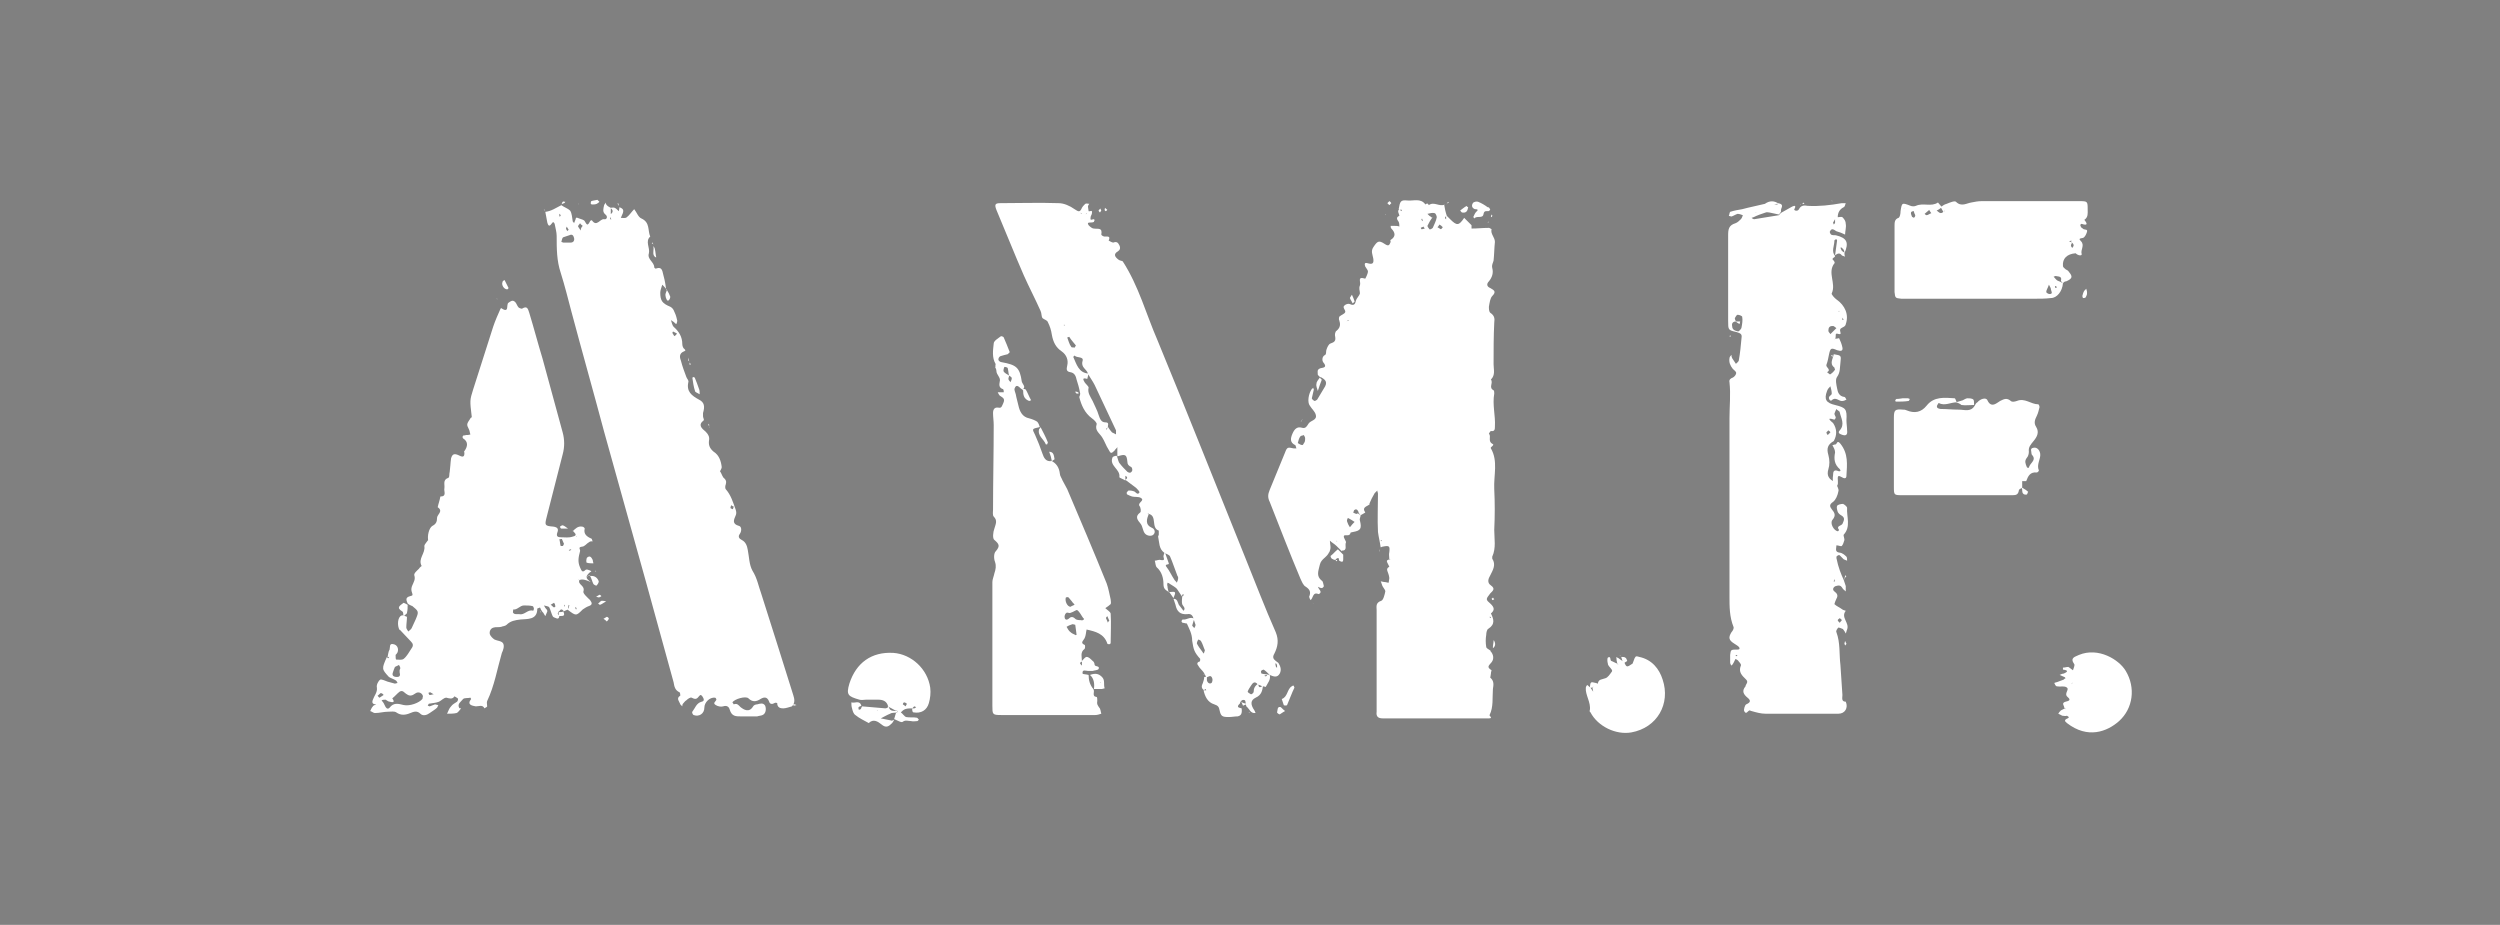 <?xml version="1.0" encoding="UTF-8"?> <!-- Generator: Adobe Illustrator 24.0.2, SVG Export Plug-In . SVG Version: 6.00 Build 0) --> <svg xmlns="http://www.w3.org/2000/svg" xmlns:xlink="http://www.w3.org/1999/xlink" id="Слой_1" x="0px" y="0px" viewBox="0 0 374.1 138.4" style="enable-background:new 0 0 374.1 138.4;" xml:space="preserve"><rect x="0" y="0" width="374.1" height="138.4" fill="#808080" stroke="none"/> <style type="text/css"> .st0{fill:#2B2725;} .st1{fill:#9C9998;} .st2{fill:#FFFFFF;} </style> <g> <g> <path class="st0" d="M1033.5,2246.2c-7.3-3.7-14.8-7.5-22.4-11.3c-35.6-18-73-30.9-111.3-41.8c-37.3-10.6-75.1-18.7-113.2-25.7 c-22.1-4-44.3-7.3-66.5-10.4c-24.2-3.5-48.5-6.2-72.9-8.6c-30.3-3-60.7-5.2-91.1-6.6c-38.1-1.8-76.2-2.2-114.4-0.5 c-25.1,1.1-50.2,2.5-75.3,4.7c-29.9,2.5-59.7,5.5-89.3,9.5c-28.5,3.8-56.9,8.2-85.2,13.5c-27.9,5.2-55.7,11.1-83.2,18.2 c-37.8,9.7-75,21.3-110.9,37c-13.7,6-27,12.9-40.3,19.7c-1.6,0.8-3.3,1.6-4.7,2.4c-1.6-0.2-2-1.4-2.7-2.3 c-25.8-36.5-51.6-73.1-77.5-109.6c-8.8-12.5-17.6-25-26.6-37.4c-1.8-2.5-2.3-4.7-1.4-7.7c9.1-32,15.6-64.5,21.3-97.3 c4.1-23.9,7.3-48,9.6-72.2c3.2-33.8,4.3-67.8,2.5-101.7c-1.7-32.4-5.4-64.6-11.4-96.5c-5.6-29.9-12.1-59.6-22.6-88.2 c-0.8-2.1-0.7-3.8,0.8-5.9c35.5-50.1,70.9-100.2,106.4-150.3c0.2-0.3,0.4-0.5,0.9-1c3.7,1.1,7.1,3.1,10.5,5 c39.6,21.2,81.6,36.3,124.7,48.4c37.5,10.5,75.4,18.7,113.7,25.6c24.7,4.4,49.5,8.2,74.4,11.6c22.1,3,44.3,5.4,66.5,7.5 c37.1,3.6,74.3,6.2,111.6,7.4c28,0.9,56,0.9,83.9-0.2c17.3-0.7,34.6-1.4,51.9-2.6c17.8-1.2,35.5-2.6,53.2-4.4 c16.7-1.6,33.5-3.3,50.1-5.4c20.3-2.5,40.6-5.3,60.8-8.5c21.5-3.4,42.9-7.2,64.3-11.6c57.7-11.9,114.5-26.6,168.8-49.9 c14.5-6.2,28.5-13.6,42.6-20.7c1.6-0.8,3.2-1.5,5.1-2.4c5.7,8,11.3,15.8,16.8,23.6c29.9,42.2,59.7,84.5,89.6,126.7 c1.9,2.7,2.3,4.9,1.2,8.1c-9.7,27.3-16,55.5-21.6,83.8c-3.8,19.4-6.7,39-8.8,58.7c-4.4,40.1-5.3,80.3-2.5,120.7 c2.4,33.9,6.6,67.5,12.4,101c5.3,30.3,11.5,60.4,20,89.9c1,3.6,0.6,6.2-1.5,9.2c-21.8,30.6-43.5,61.3-65.2,92 c-12.7,17.9-25.4,35.8-38.1,53.8C1035.7,2244.1,1035.2,2245.5,1033.5,2246.2z M-38.1,2207.2c12.7-6.3,25.3-12,38-17.2 c48.4-19.6,98.5-33,149.4-43.9c32.7-7,65.6-12.6,98.7-17.4c25.5-3.7,51.1-6.9,76.7-9.5c20.5-2.1,41.1-3.9,61.7-5.4 c24.3-1.7,48.5-3.1,72.8-3.7c47-1.2,93.9,0.3,140.8,3.7c20.7,1.5,41.5,3.3,62.2,5.5c23.3,2.4,46.6,5.1,69.8,8.6 c20.9,3.1,41.7,6.3,62.5,10c32.6,5.9,64.9,12.8,96.9,21.2c37.5,9.8,74.3,21.6,109.8,37.2c7.7,3.4,15.3,7.1,23.1,10.7 c0.9-1.2,1.8-2.2,2.5-3.3c26.8-37.9,53.6-75.8,80.5-113.6c1.5-2.2,1.6-4,1-6.4c-8-30.9-14.3-62.1-19.4-93.6 c-5.7-34.8-9.7-69.9-11.4-105.1c-2.2-46.2,0.2-92.2,6.8-137.9c5.4-36.7,12.8-72.9,23.7-108.4c0.9-3.1,0.4-5.2-1.4-7.8 c-21.8-30.6-43.5-61.3-65.2-92c-5.6-8-11.3-16-17-24.1c-1.3,0.6-2.3,1.1-3.4,1.6c-15.2,7.5-30.8,14.2-46.6,20.2 c-47.5,18-96.5,30.7-146.1,41c-25.4,5.3-50.9,9.8-76.5,13.6c-25.5,3.9-51,7.3-76.7,10.1c-19.9,2.1-39.8,3.9-59.7,5.5 c-23.9,2-47.8,3.5-71.8,4.5c-30.3,1.2-60.6,1.7-90.9,0.3c-16.8-0.8-33.6-1.2-50.4-2.4c-22.2-1.5-44.5-3.3-66.7-5.5 c-24.5-2.3-49-5.2-73.3-8.5c-24.1-3.3-48-7.1-71.9-11.4c-28.6-5.2-57.1-11.2-85.2-18.3C56,1553.1,7.8,1537.7-37.7,1515 c-1.4,0.6-1.9,1.9-2.7,3c-26.8,37.9-53.6,75.8-80.5,113.6c-1.6,2.3-1.7,4.3-0.9,6.8c9.4,30.5,16.2,61.7,21.4,93.2 c5.2,31.7,8.3,63.6,9.6,95.8c1.5,36.9-0.8,73.5-4.6,110.1c-2.3,22.2-5.7,44.2-9.5,66.1c-4.6,26.4-10.1,52.5-16.7,78.5 c-0.9,3.7-0.7,6.4,1.6,9.6c17.7,24.8,35.2,49.7,52.8,74.5C-57.6,2179.8-48,2193.3-38.1,2207.2z"></path> <path class="st0" d="M981,1860.2c0,36.5-0.1,72.9,0,109.4c0,6.1-1.5,11.3-5.7,16c-5.1,5.7-9.9,11.7-14.6,17.7 c-3.2,4.1-7,5.4-12.2,4.7c-16.4-2.4-32.9-4.5-49.4-6.6c-4.1-0.5-7.3-2.2-9.7-5.4c-6.7-8.9-13.4-17.8-19.9-26.8 c-2.6-3.6-3.4-7.8-3.4-12.3c0.1-42.3,0-84.6,0-126.8c0-22.3,0.1-44.6,0-66.9c0-5.4,1.5-10,4.9-14.3c6.2-7.6,12.1-15.4,18.1-23.2 c2.8-3.6,6.2-5.7,10.8-6.3c16.5-2.1,33-4.4,49.4-6.7c4.5-0.6,8.1,0.7,11,4.3c5.4,6.7,11,13.3,16.6,20c3.1,3.8,4.1,8.2,4.1,13 C981,1786.6,981,1823.4,981,1860.2z M935.3,1761.3l0.2-0.2c0-2.5-2-3.3-3.7-4.1c-5.2-2.4-15.3-0.1-18.9,4.3 c-3.4,4.2-4.7,9-4.7,14.4c0,56.5,0,113,0,169.6c0,1-0.1,2,0.1,3c0.6,5.3,2.3,10,6.9,13.2c1,1.5,2.5,1.8,4.1,1.6 c0.2,0.2,0.4,0.3,0.7,0.4c0.6,0.9,1.4,0.9,2.3,0.5c1.1,0.1,2.3,0.1,3.4,0.2c7.4,0.4,10.1-1.6,12.6-8.8c1.2-0.9,1-2,0.7-3.2 c0-60.9,0-121.8,0-182.6c0.1-0.2,0.2-0.3,0.2-0.4c-0.1-0.3-0.2-0.6-0.3-0.9c-0.2-0.3-0.3-0.7-0.5-1c-0.3-2.1-0.4-4.3-2.1-5.9 C936,1761.3,935.6,1761.3,935.3,1761.3z"></path> <path class="st0" d="M249.3,1891.6c0.7,0.8,1.2,1.6,2,2.2c4.7,4,6.1,9.2,6.1,15.1c-0.1,20.3,0,40.6,0,60.9c0,2.7,0.1,5.3,0,8 c-0.3,4.2-2,5.9-6.3,6.2c-9.6,0.7-19.2,1.5-28.9,2.1c-5.6,0.4-7.1-1-7.1-6.8c0-20.5,0-41,0-61.4c0-3.2,0.1-6.4-2.1-9 c-0.4-1.8-1.4-3-3.1-3.7c-0.2-0.6-0.2-1.4-1.2-1.1l0.1,0.1c-1.5-4.1-4.8-5.7-8.8-5.9c-4.3-0.2-8.7-0.1-13,0.1 c-4.1,0.2-5.6,1.8-5.9,5.9c-0.1,1.3,0,2.7,0,4c0,24,0,48,0,71.9c0,1.3,0,2.7-0.1,4c-0.4,4.3-1.6,5.5-5.8,6 c-9.9,1.1-19.8,2.1-29.8,3.1c-4.4,0.4-5.7-0.8-5.9-5.1c-0.1-1,0-2,0-3c0-83.4,0-166.8,0-250.3c0-8.6,0.6-9,9.2-8.1 c17,1.9,34.1,3.7,51.1,5.5c8.3,0.9,16.5,1.8,24.8,2.7c3.7,0.4,6.7,2,9.1,4.6c6,6.5,12,13,17.9,19.5c2.5,2.8,3.9,6.2,3.9,10 c0,28,0,55.9,0,83.9c0,3.7-1.3,6.8-3.9,9.4c-3.3,3.3-6.6,6.6-9.9,9.9c-4.4,4.5-4.4,6.3-0.2,10.8c0.3,0.4,0.7,0.7,1,1.1 C244.6,1887,246.3,1889.9,249.3,1891.6z M209.7,1776.3L209.7,1776.3c-1.8-3.5-5-5.1-8.8-5.6c-4.6-0.6-9.3-0.8-13.9-1 c-3.4-0.1-5.2,1.5-5.5,5c-0.1,1,0,2,0,3c0,24.1,0,48.3,0,72.4c0,1.2-0.1,2.3,0.1,3.5c0.4,3.2,1.3,4,5.2,4.7 c1.7,0.2,3.4,0.4,5.1-0.2c2.1,0.8,4.3,0.3,6.4,0.3c9.1,0,16.4-7.2,16.4-16.4c0.1-18.1,0-36.2,0-54.3c0-2.3,0-4.7-1.8-6.5 c0-1.7-0.5-3.1-2.1-3.8C210.6,1776.8,210.3,1776.5,209.7,1776.3z"></path> <path class="st0" d="M0.9,1859.6c0-46.8,0-93.6,0-140.4c0-1.7-0.1-3.3,0-5c0.3-4.7,2.2-6.2,6.8-5.4c19.5,3.4,39,6.4,58.6,9.2 c5.3,0.8,10.5,1.7,15.8,2.3c3.7,0.4,6.6,2.3,8.8,5.1c6.3,7.8,12.5,15.6,18.7,23.4c2.2,2.8,3.3,6.1,3.4,9.7c0,4.5,0.1,9,0.1,13.5 c0,33.1-0.1,66.3,0.1,99.4c0,6.7-1.7,12.2-6,17.4c-6.4,7.6-12.5,15.6-18.5,23.5c-3.6,4.7-7.8,7.1-13.9,7.1 c-8.3,0-16.6,0.7-24.9,1.4c-6.1,0.5-7.1,1.7-7.1,7.8c0,17.7,0,35.3,0,53c0,5.5,0,11,0,16.5c0,6.4-1.7,8.3-7.9,9.2 c-8.4,1.2-16.8,2.3-25.2,3.7c-7.1,1.1-8.6,0-8.6-7.4C0.9,1955.5,0.9,1907.6,0.9,1859.6C0.9,1859.6,0.9,1859.6,0.9,1859.6z M66.9,1767.4c-2-2.9-4.6-4.8-8.1-5.3c-3.6-0.5-7.2-1-10.9-1.1c-2.8-0.1-4.6,1.5-5,4.5c-0.2,1.3-0.1,2.7-0.1,4 c0,20.9,0,41.9,0,62.8c0,11.5,0,22.9,0,34.4c0,2.7,0.2,5.3,2.9,6.9c0.3,0.6,0.7,0.8,1.3,0.5c0.5,0,1-0.1,1.6-0.1 c3.5,0.1,7,1.3,10.5-0.2c7.9-2.3,13.2-9.6,13.2-19c0.1-24.5,0-48.9,0-73.4c0-3.1-0.1-6.3-2.3-8.9 C69.5,1770.3,68.4,1768.7,66.9,1767.4z"></path> <path class="st0" d="M286.8,1859.6c0-28.3,0.1-56.6-0.1-84.9c0-5.6,1.7-9.9,5.8-13.7c5.7-5.2,11.1-10.6,16.5-16 c3.3-3.2,7-4.8,11.6-4.5c16.6,0.8,33.3,1.5,49.9,2.2c4.4,0.2,8,1.8,11,5.1c5.2,5.6,10.4,11.3,15.8,16.7c3.6,3.6,5,7.7,4.9,12.6 c-0.1,16.8-0.1,33.6-0.1,50.4c0,38.5-0.1,76.9,0.1,115.4c0,5.5-1.6,10-5.5,13.9c-5.2,5.2-10.1,10.6-15.1,16 c-3,3.3-6.5,4.9-10.9,5.1c-17.1,0.7-34.3,1.6-51.4,2.4c-3.9,0.2-7.2-1.1-9.9-3.8c-6.4-6.5-12.8-13.1-19.1-19.7 c-2.8-2.9-3.6-6.6-3.6-10.6c0-12.7,0-25.3,0-38C286.8,1891.9,286.8,1875.8,286.8,1859.6z M335.4,1944c1.3,0.7,2.6,1.5,4.2,1.2 c4,0.7,8,0.7,11.8-0.4c5.6-1.6,8.4-5.8,8.4-12.6c0-47.5,0-95,0-142.6c0-1.7,0.1-3.3-1-4.8c0-1.2-0.3-2.4-1.2-3.4 c-2.1-4.6-5.8-6.4-10.7-6.4c-1.5,0-3-0.3-4.5-0.3c-6.4-0.2-11.2,3.4-13,9.5c-0.7,2.3-0.6,4.6-0.6,6.9c0,45.1,0,90.2,0,135.2 c0,2-0.2,4,0,6C329.3,1937.3,330.7,1941.6,335.4,1944z"></path> <path class="st0" d="M544.2,1888.6c0.5,0.7,0.9,1.5,1.5,2c5.9,4.5,7.2,10.5,7.1,17.6c-0.3,19.6-0.1,39.3-0.1,58.9 c0,1.2,0.1,2.3,0,3.5c-0.2,3.5-1.5,5-4.9,5c-10.8,0-21.6-0.1-32.5-0.4c-3.3-0.1-4.8-1.9-4.8-5.6c-0.1-7.8,0-15.6,0-23.5 c0-11.2,0-22.3,0-33.5c0-2.2,0.1-4.3-1-6.3c0.1-0.7-0.1-1.1-0.8-1.2l0,0c-0.6-2.2-1.4-4.2-3.9-4.9c-2.3-4.2-6-6-10.7-5.9 c-3.7,0-7.3,0-11,0c-5.4,0.1-6.6,1.3-6.6,6.9c0,21.8,0,43.6,0,65.4c0,1.2,0.1,2.3,0,3.5c-0.3,3.3-1.7,5-5,5 c-10.7,0.2-21.3,0.3-32,0.3c-3.4,0-4.6-1.6-4.8-5.1c-0.1-1,0-2,0-3c0-71.2,0-142.5,0-213.7c0-1,0-2,0-3c0.1-4.7,1.6-6.1,6.4-6.1 c2,0,4,0,6,0.1c23.3,1.1,46.6,0.8,69.9,1c5.7,0,10.3,1.6,14.4,5.6c4.9,5,10.1,9.7,15.2,14.4c3,2.8,4.4,6.1,4.4,10.2 c0,25.8,0,51.6,0,77.4c0,3.9-1.3,7.1-4.3,9.7c-3.4,3-6.7,6-10,9.1c-3.8,3.5-3.8,5.3-0.2,9.1c0.9,1,2,1.8,3,2.6 C540.4,1886,542.1,1887.5,544.2,1888.6z M479.5,1858.4c3.9,1.9,8,0.6,12,0.9c2,0.1,4.3,0.8,6.1-0.8c8-2.3,12.4-7.9,12.5-15.8 c0.1-15.6,0-31.2,0-46.9c0-2-0.1-4-1.3-5.7c-0.3-1.3,0.1-3-1.7-3.7c-3.4-5-8.1-7-14.1-6.7c-3.5,0.2-7-0.1-10.5,0.1 c-4.4,0.1-6,1.7-6,6.1c0,22.4,0,44.8,0,67.2C476.6,1855.5,477.3,1857.3,479.5,1858.4z"></path> <path class="st0" d="M661.6,1923.1c-0.9-2.6-3-3.5-5.5-3.6c-8.3-0.2-16.6-0.3-25-0.3c-3.6,0-5.1,1.7-5.6,6.2 c-0.8,6.6-1.4,13.2-2.1,19.8c-1,8.9-1.9,17.8-2.9,26.8c-0.5,4.3-1.8,5.5-6.2,5.4c-10.7-0.2-21.3-0.6-31.9-1 c-3.9-0.2-5.3-1.8-4.8-5.8c1.6-13,3.4-26,5.1-39c2.2-16.6,4.4-33.3,6.6-49.9c1.9-14,3.8-28,5.6-42c1.9-14.2,3.6-28.4,5.4-42.5 c2-15.7,4.1-31.3,6.1-46.9c0.5-4,1.9-6.7,7.4-7c14-0.6,27.9-1.7,41.8-2.5c6-0.4,12-0.8,17.9-1.1c4.7-0.2,6.2,1.2,6.8,5.9 c2.3,18,4.6,35.9,6.9,53.9c2.6,19.8,5.2,39.6,7.7,59.3c2.8,22.3,5.5,44.5,8.3,66.8c2.1,16.6,4.2,33.3,6.4,49.9 c0.7,5.5-0.3,7.1-6,6.8c-10.1-0.5-20.3-1.2-30.4-1.9c-3.9-0.3-5.7-2.2-6.2-6.5c-1.4-13.1-2.7-26.1-4.1-39.2 c-0.2-1.5-0.1-3-0.9-4.4C662.2,1927.9,663.2,1925.4,661.6,1923.1z M650.3,1813.5c-0.8-8-1.5-16.1-2.3-24.1c-0.1-0.6-0.6-0.7-1-0.9 c0.3-3.9,1.3-8-2.9-10.6c-2.7,1-3.2,3.3-3.5,5.7c-1.1,10.6-2.1,21.1-3.2,31.7c-1.2,10.9-2.4,21.7-3.6,32.6 c-1.1,10.2-2.2,20.4-3.2,30.7c-0.5,5,0.6,6,5.8,5.9c6,1.1,12.1,1.7,18.2,0.3c2.4-0.6,3-2.4,2.8-4.6c-0.3-3.1-0.6-6.2-1-9.4 C654.4,1851.6,652.3,1832.6,650.3,1813.5z"></path> <path class="st0" d="M778.1,1950.5c4.7,1.3,9.5,1.5,14.1,0.2c4.8-1.4,7.4-5.3,8.3-10.3c0.9-0.7,0.8-1.8,0.8-2.7 c0-13.1,0-26.3,0-39.4c0-2.5-0.3-4.9-2-6.9c-1.3-2.5-3.8-3.2-6-4.1c-17.6-7.2-35.3-14.5-52.9-21.7c-5.5-2.3-6.8-3.8-6.8-9.6 c0-29,0-57.9,0-86.9c0-4.5,1.3-8.4,4.3-11.9c5.2-6.1,10.3-12.2,15.3-18.4c2.7-3.3,5.9-5.1,10.2-5.5c12.8-1.1,25.5-2.4,38.3-3.6 c3.3-0.3,6.6-0.6,9.9-1c3.6-0.4,6.6,0.8,9,3.4c4.6,5,9.3,10,13.8,15.1c2.7,3,3.6,6.7,3.7,10.6c0.1,13,0.1,26,0,39 c0,5.2-1.5,6.5-6.9,7c-7.8,0.8-15.6,0.7-23.5,1c-4.4,0.2-5.7-1.2-5.9-5.5c-0.2-4.7,0-9.3-0.1-14c0-2.6,0.2-5.4-1.4-7.7 c-0.6-2.5-1.7-4.6-3.8-6.2c-5.7-6.2-17.2-6.2-22.6,0.1c-3,3.5-4.8,7.5-4.8,12.2c0.1,13.6,0.1,27.3,0,40.9c0,3.4,1,6.2,4.1,8 c2,1.6,4.4,2.5,6.8,3.1c4,2.5,8.5,3.7,12.8,5.5c11.2,4.7,22.4,9.2,33.7,13.8c9.2,3.8,13.7,11,13.9,20.6c0.4,13.6,0.1,27.3,0.1,41 c0,14.7-0.1,29.3,0.1,44c0.1,5.5-1.3,10-5.2,14c-4.4,4.3-8.4,9-12.5,13.6c-3,3.4-6.6,4.8-11.1,4.2c-17.5-2-35.1-3.5-52.7-4.9 c-3.6-0.3-6.7-1.8-9.1-4.6c-4.8-5.5-9.6-11.1-14.4-16.6c-2.7-3-3.7-6.7-3.7-10.6c0-13.8-0.1-27.6,0-41.5c0-5.5,1.4-6.7,6.9-6.6 c7.5,0.2,15,0.5,22.5,0.8c4.4,0.2,6,1.7,6.1,6.1c0.1,6.7,0.1,13.3,0,20c0,5.6,1.8,10.4,6,14.2 C774.5,1950,776.3,1950.3,778.1,1950.5z"></path> <path class="st1" d="M-96.2,1640.5c1-3.3,3.8-5.4,5.9-7.8c14.8-17.9,29.9-35.6,44.9-53.4c6-7.1,11.9-14.3,17.9-21.6 c10,4.6,19.9,8.6,30,12.4c18,6.8,36.4,12.3,54.9,17.5c21.7,6,43.7,11.1,65.7,15.6c17.2,3.5,34.4,7,51.7,9.6 c15.7,2.4,31.3,5.2,47,7.6c11.3,1.7,22.7,2.9,34,4.3c9.7,1.2,19.4,2.6,29.1,3.7c10.7,1.2,21.4,2.2,32.2,3.2 c13.7,1.3,27.4,2.6,41.1,3.8c5,0.4,9.9,0.8,14.9,1c8.1,0.4,16.2,1,24.4,1.5c14.4,0.8,28.9,1.2,43.3,2c19.8,1.1,39.6,0.4,59.4,0.8 c2.1,0,4.3,0,6.4,0.6c-1,0.1-1.9,0.1-2.9,0.2c-28.4,1.3-56.9,1.4-85.3,1.3c-13,0-26,0-39-0.3c-16.4-0.5-32.9-1.1-49.3-2 c-10.1-0.6-20.2-1.1-30.3-1.9c-14.7-1.3-29.5-1.9-44.1-3.6c-9.1-1.1-18.2-1.4-27.3-2.3c-9.9-1-19.7-2.4-29.6-3.6 c-8.7-1.1-17.4-2-26.1-3.2c-13.3-1.8-26.6-3.5-39.8-5.7c-15.8-2.6-31.7-5.2-47.5-8.3c-26.5-5.1-52.8-11-78.8-18.5 c-8.4-2.4-16.8-4.9-25.6-7.4c-15.7,11.4-31.5,22.9-47.4,34.4c-8.6,6.2-17.2,12.5-25.8,18.7c-1.2,0.8-2.3,2-3.9,1.9L-96.2,1640.5z"></path> <path class="st1" d="M1079.1,2083.2c0.4,1.4-0.7,2.1-1.4,3c-13.8,16.4-27.5,32.8-41.3,49.3c-7.3,8.8-14.6,17.7-21.9,26.5 c-0.5,0.6-1.2,1.2-1.7,1.9c-1.7,2.4-3.5,2.8-6.4,1.6c-10.3-4.6-20.8-8.7-31.4-12.5c-23.6-8.4-47.7-15.2-72-21.2 c-23.9-6-48.1-10.9-72.3-15.7c-17.9-3.5-35.8-6.6-53.8-9.5c-14.9-2.4-29.8-4.7-44.7-6.5c-13.5-1.6-26.9-3.9-40.3-5.5 c-10.9-1.4-21.8-2.3-32.7-3.4c-12.2-1.3-24.4-2.6-36.6-3.7c-4.3-0.4-8.6-0.6-12.9-1c-10.7-1-21.5-1.4-32.3-2.3 c-12.9-1-25.9-1.4-38.8-2.2c-11.6-0.7-23.3-0.3-34.9-1c-14.5-0.9-29-0.8-43.4-0.4c-13.9,0.4-27.9,0.7-41.8,2.3 c-6.1,0.7-12.2,0.9-18.3,1c10.3-1.5,20.6-3,30.9-4c10.2-1,20.4-2.4,30.6-3.2c10.4-0.8,20.9-1.2,31.4-1.6 c17.5-0.8,34.9-0.9,52.4-0.6c16.1,0.3,32.2,1.1,48.3,2c13.3,0.7,26.5,1.7,39.7,3c14.8,1.4,29.7,2.8,44.5,4.6 c14.7,1.7,29.3,3.6,43.9,5.5c16.7,2.2,33.4,4.6,50.1,7.5c13.7,2.4,27.5,4.2,41.3,6.4c11.4,1.9,22.8,4,34.2,6.1 c16,2.9,31.9,5.8,47.8,8.8c17.4,3.3,34.8,6.7,52.2,10.2c17,3.4,34.1,6.9,51.1,10.4c2.3,0.5,3.7-0.5,5.4-1.7 c24.6-17.9,49.1-35.7,73.7-53.6C1078.1,2083.2,1078.6,2083.3,1079.1,2083.2L1079.1,2083.2z"></path> <path class="st1" d="M984.7,1744.9c4.9,4,7.3,9.1,7.3,15.5c0,73.4,0,146.8,0,220.2c0,5.5-1.4,10.4-5.1,14.7 c-5.4,6.3-10.5,12.8-15.7,19.3c-2.9,3.6-6.6,5.1-11,4.4c-7.2-1.1-14.4-2.1-21.6-3c-9.2-1.1-18.3-2.5-27.5-3.8 c-4.2-0.6-8-1.7-10.8-6c4.8,0.5,9,0.9,13.3,1.5c8.8,1.2,17.7,2.4,26.5,3.6c4.9,0.7,9.9,1.2,14.7,2.2c4.2,0.9,7.6-0.3,10.2-3.4 c6.3-7.5,12.5-15.1,18.6-22.8c2.2-2.8,2.8-6.3,2.8-9.9c-0.1-19.3,0-38.6,0-57.9c0-53.8,0-107.5,0-161.3 C986.2,1753.8,986.5,1749.3,984.7,1744.9z"></path> <path class="st1" d="M118,1757.2c3.7,3,5.2,6.7,5.7,10.9c0.2,1.1,0.1,2.3,0.1,3.5c0,37-0.1,73.9,0.1,110.9c0,6.6-2,11.9-5.9,16.9 c-6.1,7.7-12.2,15.3-18.1,23.1c-4,5.2-8.7,8.3-15.6,7.9c-8-0.4-15.9,1.2-23.9,1.1c-4.5-0.1-5.9,1.6-7,6.1c-0.5,2-0.5,4-0.5,5.9 c0,21.8,0,43.6,0,65.4c0,7.3-1.4,8.5-8.5,9.3c-8.4,0.9-16.7,2.3-25.1,3.6c-4.8,0.8-5.5,0.5-7.5-4.4c3.6-2,7.7-1.4,11.5-2.2 c6.1-1.3,12.4-2,18.6-3c3.8-0.6,5.5-2.4,6-6.1c0.2-1.3,0.1-2.7,0.1-4c0-22.1,0-44.3,0-66.4c0-1.3-0.1-2.7,0.1-4 c0.5-3.3,2.4-5.2,5.5-5.4c9.8-0.6,19.5-1.3,29.3-1.9c3.9-0.2,6.9-1.5,9.4-4.7c7.1-9.2,14.4-18.2,21.7-27.3c3.2-4,4.9-8.4,4.9-13.7 c-0.1-37.5-0.1-74.9,0-112.4C118.7,1763.5,117.5,1760.6,118,1757.2z"></path> <path class="st1" d="M408.2,1776.1c2.8,1.5,4,3.9,4.4,6.8c0.2,1.6,0.1,3.3,0.1,5c0,55.3-0.1,110.6,0.1,165.8 c0,5.6-1.6,10-5.4,13.9c-5.4,5.6-11,11.1-16.1,17c-2,2.3-4.8,3.5-8,3.7c-6.6,0.3-13.3,0.6-19.9,0.9c-10.9,0.5-21.9,0.8-32.8,1.8 c-4.8,0.4-8.1-1.2-11-5.6c2.5,0,4.7,0,7,0c11.8,0,23.6-1.3,35.4-1.4c5.3-0.1,10.6-0.5,15.9-0.8c3.3-0.2,6-1.7,8.3-4.1 c5.7-6,11.4-12.1,17.1-18.2c3.1-3.3,4.4-7.1,4.4-11.8c-0.1-56.6-0.1-113.2-0.1-169.8C407.6,1778.4,407.4,1777.4,408.2,1776.1z"></path> <path class="st1" d="M679.5,1986.7c5.8,0,11.6-0.4,17.3,0.1c4.8,0.4,9.6,0.6,14.4,0.6c3.5,0,3.9-0.7,4.2-4.1 c0.3-3.5-0.7-6.9-1.2-10.3c-1.7-11.5-2.7-23-4.1-34.5c-1.4-11.1-3.1-22.2-4.6-33.4c-1.1-8.7-2-17.4-3.1-26.1 c-1.3-10.3-2.3-20.7-3.9-31c-1.3-8.7-2.1-17.4-3.2-26.1c-1.5-11.8-3.2-23.6-4.7-35.4c-1.2-9.2-2.3-18.4-3.3-27.6 c-0.3-2.7-1.8-5.4-0.5-8.3c3.3-0.2,4.1,2.2,4.4,4.5c1.2,8,2.1,16.1,3.1,24.1c1.2,9.3,2.5,18.7,3.7,28c1.1,8.7,2.1,17.4,3.2,26.1 c1.2,9.5,2.5,19.1,3.7,28.6c1.1,9,2.2,18.1,3.4,27.1c1.1,8.9,2.4,17.7,3.5,26.6c0.9,7.1,1.6,14.1,2.5,21.2 c1.5,11.8,3.1,23.6,4.7,35.4c0.7,5.2,1.3,10.5,1.9,15.8c0.3,3-1.4,4.9-4.6,5.2c-2.7,0.3-5.3-0.9-7.9-0.8 c-7.7,0.3-15.2-1.2-22.9-1.2C681.3,1991.2,680.3,1990.2,679.5,1986.7z"></path> <path class="st1" d="M844.4,1871.2c5,3.9,6.8,9.2,6.8,15.2c0.1,12.1,0,24.3,0,36.5c0,16.1-0.1,32.3,0.1,48.4 c0.1,5.7-1.6,10.3-5.7,14.3c-4.5,4.4-8.7,9.2-13,13.8c-3.1,3.4-6.9,4.4-11.3,3.4c-4.1-1-8.2-0.8-12.4-1.3 c-12.9-1.4-25.8-2.3-38.7-3.3c-4.2-0.3-7.5-2-10.3-5.8c18,1.7,35.4,3.3,52.9,4.9c2.3,0.2,4.7,0.2,7,0.2c3,0.1,5.6-1.2,7.6-3.3 c5-5.3,9.8-10.9,14.7-16.2c2.6-2.8,3.9-6.2,3.9-10c0-29.1,0-58.3,0-87.4c0-3.2-1.3-6.1-2-9.2L844.4,1871.2z"></path> <path class="st1" d="M504.7,1900.3c2.5,0.7,3.3,2.7,3.9,4.9c-4.5,0-9,0-13.5,0c-7.2,0-7.8,0.6-7.8,7.6c0,21.3,0,42.6,0,63.9 c0,1.5,0.1,3-0.1,4.5c-0.5,3.3-2.4,5-5.8,5c-10.3,0.1-20.6,0.1-31,0.1c-2.9,0-4.6-1.2-5-4c0.8-1.3,1.9-1,2.9-1 c9-0.1,17.9-0.1,26.9-0.7c5.3-0.4,6.4-1.3,6.4-6.6c0-21.8,0-43.6,0-65.4c0-1-0.1-2,0-3c0.3-4.1,1.5-5.3,5.5-5.4 C493.1,1900.2,498.9,1900.3,504.7,1900.3z"></path> <path class="st1" d="M249.3,1891.6c-3-1.7-4.7-4.6-6.8-7.2c2.9-6.5,8.7-10.5,13.4-15.4c3.2-3.3,4.9-6.8,4.9-11.4 c-0.1-27.4-0.1-54.9-0.1-82.3c0-2.1,0.1-4.3-1.3-6.6c4.1,1.7,6.6,5.5,7,10.1c0.1,0.8,0,1.7,0,2.5c0,26.9-0.1,53.9,0.1,80.8 c0,5.4-1.8,9.6-5.7,13.1c-2.8,2.5-5.2,5.5-8.2,7.9C249.9,1885.3,249,1888.3,249.3,1891.6z"></path> <path class="st1" d="M209.8,1905.3c1.7,0.7,2.7,1.9,3.1,3.7c-5,0.1-10,0.1-15,0.3c-3.9,0.1-5.7,1.8-6.2,5.7c-0.1,1.3,0,2.7,0,4 c0,24.3,0,48.6,0,72.9c0,1.3,0.1,2.7-0.1,4c-0.3,2.9-2.2,5-5,5.3c-6.6,0.7-13.2,1.4-19.8,2c-2.1,0.2-4.3,0.3-6.4,0.8 c-2.1,0.4-4.3,0.4-6.5,0.2c-1.7-0.1-3.3-1-3.4-3c-0.2-2.5,2-2.5,3.4-2.7c3.5-0.3,6.9-0.4,10.4-1c4.7-0.7,9.6-0.9,14.4-1.3 c6.2-0.5,7.8-2.1,7.8-8.4c0-25,0-49.9,0-74.9c0-1.2-0.1-2.3,0-3.5c0.3-3.6,1.7-5,5.3-5.3c5.6-0.4,11.2-1.2,16.8,0.1l-0.1-0.1 C209.1,1904.6,209.5,1905,209.8,1905.3z"></path> <path class="st1" d="M661.6,1923.1c1.5,2.2,0.6,4.7,0.8,7.1c-6.3,0-12.6-0.1-19-0.1c-5.5,0-6.6,1.2-7.1,6.5 c-1.6,15.5-3.2,30.9-4.9,46.4c-0.4,3.6-1.9,5.2-5.5,5.1c-11.1-0.2-22.3-0.6-33.4-1c-2.6-0.1-3.7-1.7-4.2-3.8 c1-1.6,2.2-1.1,3.3-1.2c8.8-0.3,17.6,0.6,26.4,0.9c6.3,0.2,7.5-1.3,8.4-7.7c1.8-12,1.9-24.1,3.9-36c0.5-3.1,0.1-6.3,1-9.4 c1.3-4.4,2.4-5.7,6.8-5.5c6.5,0.2,13-0.5,19.4,0.6C659.1,1925.4,661.3,1926,661.6,1923.1z"></path> <path class="st1" d="M261.7,1904.9c4.4,3.6,6.2,7.1,6.1,11.8c-0.1,23.8-0.2,47.6,0,71.4c0,3.9-2.2,6.7-6.2,6.9 c-9.8,0.4-19.5,1.4-29.3,2.1c-4.5,0.3-4.9-0.1-6.4-4.4c1.5-0.8,3.1-1.4,4.7-1.3c5.8,0.4,11.5-1.3,17.4-1.1 c3.5,0.2,6.9-1.1,10.4-1.1c2.3,0,3.8-1.9,4.1-4.3c0.2-1.3,0.1-2.7,0.1-4c0-21.6,0-43.3,0-64.9 C262.7,1912.5,263,1909.1,261.7,1904.9z"></path> <path class="st1" d="M544.2,1888.6c-2.1-1.1-3.8-2.6-4.8-4.8c-0.6-3.2,1.3-5.3,3.5-7.2c3-2.6,5.9-5.4,8.9-8 c3.4-2.9,4.7-6.6,4.7-11c-0.1-16.6,0-33.3,0-49.9c0-10.3,0-20.6,0-31.3c3.5,2.1,5,4.9,5,8.6c0,6,0,12,0,18 c0,19.8-0.1,39.6,0.1,59.4c0.1,5.7-2,10-6.4,13.3c-3.1,2.3-5.6,5.2-8.5,7.7C545.2,1884.8,544.3,1886.5,544.2,1888.6z"></path> <path class="st1" d="M558.6,1904.2c3.6,2.3,4.9,5.7,4.9,9.8c0,22.1,0,44.3,0,66.4c0,4.7-1.2,5.9-5.9,5.9c-10,0-20,0-30-0.2 c-4.1,0-4.4-0.4-6-4.6c2.3-0.8,4.6-0.4,6.8-0.4c7.8,0,15.7,0.1,23.5,0.1c4.2,0,6.1-1.7,6.5-5.8c0.1-0.5,0-1,0-1.5 c0-23.1-0.1-46.3-0.1-69.4L558.6,1904.2z"></path> <path class="st1" d="M812.6,1810.6c5.3-0.4,10.6-0.7,15.8-1c3-0.2,6,0,9-0.3c4-0.3,5.8-2.2,5.9-6c0.1-14,0-27.9,0.1-41.9 c0-1.9-1.1-3.5-1-5.4c4,2.6,6.5,6,6.5,11.8c0.1,13.6,0.9,27.2-0.4,40.8c-0.5,4.8-1.5,5.4-6.2,5.8c-7.9,0.6-15.9,1-23.9,0.9 C814.1,1815.4,814.1,1815.4,812.6,1810.6z"></path> <path class="st1" d="M780,1835.6c-2.5-0.6-4.8-1.5-6.8-3.1c2.2-1.2,1.2-3.2,1.2-4.9c0.1-12.5,0-25,0.1-37.5 c0.1-11.2,6.5-17.5,17.5-17.7c1.5,0,3.4,1,4.4-1.1c2.1,1.6,3.2,3.7,3.8,6.2c-3.3-0.4-6.6,0.4-9.8,1c-5.3,1-10.1,8.2-10.3,14.9 c-0.1,6.1,0,12.3,0,18.4C780.1,1819.7,780,1827.7,780,1835.6z"></path> <path class="st1" d="M633.8,1699c4.4,3.2,3.4,7.6,3.1,11.7c-1.8,1.2-3.3,0.8-4.8,0.8c-1.3-1.7-0.5-3.6-0.7-5.4 c-0.3-2.9-1.7-4.2-4.4-4.2c-0.2,0-0.3,0.1-0.5,0.1c-1.9,0.3-3.9,0.6-6.1,0.9c0,3,0,6,0,8.9c-2,1.2-3.6,1-5.4,0.6 c-0.7-2-0.5-3.8-0.3-5.6c0.9-6.8,0.7-13.5,0.1-20.3c-0.2-2.1-0.1-3.9,2.4-3.8c3.8,0.2,7.6-0.9,11.4-0.9c6.6,0,8.5,1.9,8.7,8.6 C637.4,1693.6,637,1696.9,633.8,1699z M620.7,1686.6c-0.6,3.9-0.5,7.1-0.2,10.7c1.8,0,3.2,0,4.7,0c5.8-0.2,7.1-1.9,6.4-7.7 c-0.2-2-1.2-3-3.1-3C626,1686.6,623.5,1686.6,620.7,1686.6z"></path> <path class="st1" d="M690.4,1707.4c0-10.6,0-20.3,0-30.5c5.4-0.4,10.6-1.1,15.9-1.2c4.2-0.1,6.2,1.5,6.8,5.7 c0.9,5.8,0.8,11.6-0.1,17.4c-0.6,3.9-3.1,6.4-7.4,6.8C700.6,1706,695.7,1706.8,690.4,1707.4z M695.3,1701.5c3.2,0,5.8,0.1,8.4-0.5 c3-0.7,4.3-2.5,4.4-5.2c0.2-3.6,0.3-7.3,0-10.9c-0.3-3.3-1.6-4.2-4.9-4.2c-2.7-0.1-5.2,0.6-7.9,1.4c0,1.4,0,2.7,0,4 C695.3,1691,695.3,1695.9,695.3,1701.5z"></path> <path class="st1" d="M535.3,1707.1c1.7-0.9,3-0.7,4.3-0.4c2,5.4,4.2,6,11.4,3.4c0.7-3.1,0.7-3.1,0-6.4c-3-0.5-6.1-1.1-9.2-1.2 c-4.7-0.2-6.1-1.8-6.3-6.5c-0.4-8.4,1.4-10.4,9.8-10.5c2,0,4-0.1,6,0.2c3.2,0.5,5.1,2.6,5.3,5.7c0.1,1.2,0,2.4-1.4,2.8 c-1.5,0.4-2.9,0.6-4-1c-2.7-3.8-3.9-4.1-8-2.8c-2.6,0.8-2.6,2.7-2.5,4.7c0.2,2.2,1.7,2.5,3.5,2.6c2.2,0,4.3,0.2,6.4,0.7 c5.4,1.2,6.9,2.9,6.8,8.4c-0.2,6.1-2.2,8.2-8.3,8.9c-2.6,0.3-5.1,0.8-7.9,0.2c-4.8-1.2-5.5-1.7-5.8-6.4 C535.3,1708.6,535.3,1708,535.3,1707.1z"></path> <path class="st1" d="M434.1,1705.7c1.7-0.2,3.2-0.4,4.6,0.2c0.8,8.2-2,10.8-8.9,10.5c-2.6-0.1-5.2,0-7.9-0.7 c-3-0.8-4.8-2.7-5.1-5.4c-0.6-6-1.9-12.1-0.4-18.2c0.8-3.4,2.5-5.1,5.7-5.9c3.5-0.9,7-0.8,10.4-0.3c5.2,0.7,6.4,3.2,5.7,10 c-1.2,0.8-2.5,0.5-3.9,0.3c-0.2-0.4-0.6-0.8-0.7-1.2c-1.2-4.2-2.5-4.9-7.8-4.4c-3.3,0.3-4.2,1.4-4.3,5.4c-0.1,3,0,6,0,9 c0,5.1,1.1,5.9,6.1,6.5C431.8,1711.9,432.9,1710.9,434.1,1705.7z"></path> <path class="st1" d="M303.6,1680.3c1.8-1.1,3.1-0.6,4.4-0.6c0.2,0.6,0.6,1,0.6,1.4c0,7,0.1,14,0,20.9c-0.1,5.5-2.2,7.3-7.7,7.4 c-3,0.1-5.9-0.4-8.9-1.1c-3.3-0.8-4.9-2.9-5.5-6.2c-1-5.8-0.6-11.6-0.6-17.4c0-1.3,0.5-2.5,0.1-3.9c-0.4-1.6,0-3,2.1-3.1 c1.9-0.1,3.3,0.4,3.4,2.6c0,1,0,2,0,3c0,4.8-0.1,9.6,0,14.5c0,1.9-0.7,4.3,1.5,5.4c2.5,1.2,5.4,1.9,8.2,1c2-0.7,2.4-2.5,2.3-4.5 c-0.1-4.8,0-9.6,0-14.5C303.6,1683.6,303.6,1681.9,303.6,1680.3z"></path> <path class="st1" d="M381.4,1713.8c-5.9,2.6-5.6-2.6-7.4-5.2c-3.6-0.6-7.3,0.1-10.9-0.9c-1.9,2.5-1.6,7.9-7.5,5.1 c2.9-9.6,5.8-19.3,8.7-29.1c2.8,0,5.1,0,7.8,0C375.3,1693.7,378.3,1703.6,381.4,1713.8z M372.5,1704.3c-0.3-5.4-2.3-9.9-4.2-14.5 c-0.8,4.6-3.9,8.5-3.6,13.6C367.4,1703.7,369.7,1704,372.5,1704.3z"></path> <path class="st1" d="M453.8,1686.8c1.8-0.4,3.1-0.7,4.7,0.3c0,3.4,0,7,0,10.8c4.4,1.3,8.4,0.4,12.6,0.7c1.1-3.9,0-7.6,0.7-11.2 c1.2-1.3,2.7-0.8,4.5-0.6c0,9.7,0,19.4,0,29.3c-1.3,0.8-2.7,0.4-4.5,0.2c0-4.1,0-8,0-12.1c-4.3-1-8.2-0.6-12.2-0.4 c-1.9,4,0,8.3-1.2,12.3c-1.5,0.7-2.9,0.8-4.5-0.2C453.8,1706.3,453.8,1696.7,453.8,1686.8z"></path> <path class="st1" d="M650.2,1710.3c2.9-10,5.6-19.4,8.3-28.7c0.4-1.2,1.1-2,2.5-2c1.8,0,3.6,0,5.9,0c3.2,9.2,6,18.6,8.7,28.1 c-4.7,1.4-4.7,1.4-6.8-3.9c-2.7-0.7-5.5-0.2-8.2,0.1c-2.1,0.3-3.9,1.1-4.2,3.4C656,1711.1,653.4,1710.4,650.2,1710.3z M663.4,1684.6c-2.1,5.4-3.6,9.7-4.1,14.6c2.9,0.5,5.4,0.6,8.4-0.5C666.3,1694.2,665,1690,663.4,1684.6z"></path> <path class="st1" d="M230,1701.5c-1.6,0.1-2.9,0.2-4.6-0.6c2.4-9.6,5.7-18.8,8.5-28c0.7-0.2,1-0.3,1.3-0.3 c6.4-0.1,6.5-0.1,8.2,5.8c2.5,8.4,4.8,16.8,7.2,25.2c-3.9,1.1-5.2,0.8-5.7-2.2c-0.6-3.3-2.3-4.1-5.1-3.9c-0.5,0-1,0-1.5-0.1 C232.6,1696.6,232.6,1696.6,230,1701.5z M242.6,1692.9c-1.4-4.8-2.8-9.4-4.4-14.8c-2.4,4.9-3.3,9.4-4.6,14.5 C236.9,1692,239.4,1694.1,242.6,1692.9z"></path> <path class="st1" d="M733.5,1684.6c4.5,0.2,8.3-0.2,12-0.9c0.8,4.1,0.7,4.5-2.6,4.7c-3,0.2-5.9,0.6-9,1.4 c-0.9,2.3-0.5,4.7-0.4,7.3c4.4,1.4,8.6-1.4,12.8-0.4c1.2,4,1.1,4.4-2.5,4.8c-4.9,0.6-9.8,1.2-15.1,1.8c0-10,0-19.9,0-30.4 c5.6,0,11.2-1.7,16.9-1.4c1.2,4,0.9,4.5-2.6,4.9c-3.1,0.3-6.3,0-9.5,1.6C733.1,1680,733.3,1682.1,733.5,1684.6z"></path> <path class="st1" d="M652.7,2038.6c0-5.3,0-10.5,0-15.7c1.9-0.8,3.1,0,4.6,0.9c0,7.2,0,14.4,0,21.6c-6.4,1.4-7.1,1.1-9.9-4.4 c-2-3.9-4.1-7.9-6.4-12.4c-2.9,5.5-0.4,11-1.9,15.9c-1.4,0.4-2.4-0.3-3.6-0.9c0-7.2,0-14.4,0-21.7c6-1.6,7-1.3,9.7,4.1 c2.2,4.2,4.3,8.5,6.5,12.7C652,2038.8,652.4,2038.7,652.7,2038.6z M640.2,2027.8c-0.1-0.1-0.1-0.2-0.2-0.3 c-0.1,0.1-0.3,0.2-0.3,0.3c0,0.1,0.1,0.2,0.2,0.3C640,2028,640.1,2027.9,640.2,2027.8z"></path> <path class="st1" d="M583,2033.3c-1.1,2.7,0,5.1-0.9,7.2c-4.1,0.5-4.4,0.4-4.5-2.8c-0.1-5.8,0-11.6-0.1-17.4c0-2.1,1-3.1,3-2.9 c3.9,0.3,7.9,0.4,11.8,1c2.3,0.4,4.6,1.7,4.7,4.4c0.1,3.1,1.7,6.8-2.8,8.9c3.7,2.5,3,6.1,2.8,9.5c-3.9,0.8-4.3,0.7-4.7-1.9 c-0.9-5.3-1.4-5.8-6.8-6C584.9,2033.2,584.1,2033.3,583,2033.3z M582.7,2021.6c-0.2,2.6-0.5,5,0.1,7.5c1.9,0.2,3.7,0.4,5.5,0.6 c3.3,0.3,4.1-0.4,4.2-3.6c0-1.1,0.2-2.3-0.7-3.5C589,2021.4,586,2021.1,582.7,2021.6z"></path> <path class="st1" d="M457.5,2027.2c0-11,1.3-12.3,12.4-12.1c6.6,0.1,8.5,2,8.6,8.7c0.1,3.5,0.4,6.9-0.8,10.4 c-0.7,2.1-1.8,3.4-3.9,4c-3.6,1.1-7.2,1.1-10.8,0.4c-4-0.8-5.2-2.3-5.4-6.5C457.4,2030.5,457.5,2028.9,457.5,2027.2z M473.2,2019.6c-2.7-0.8-5.2-0.6-7.6-0.5c-1.9,0-3.1,1-3.2,3c-0.2,3.1-0.8,6.1-0.2,9.3c0.5,2.5,1.6,3.5,3.7,3.7 c1.3,0.1,2.6,0.1,4,0c2.5-0.2,3.9-1.4,3.8-4.2C473.5,2027.3,474,2023.7,473.2,2019.6z"></path> <path class="st1" d="M308.1,2026.5c4-0.5,8-1.1,12.1-1.4c5.7-0.3,8.7,3.6,7,9.2c-0.4,1.2-0.7,2.6-2.8,3.1c3.3,2.7,3.8,5.8,2.7,9.1 c-0.5,1.7-2.3,1.5-3.9,1.1c-1.6-2,0.7-5.5-2.8-6.9c-2.6-1.1-4.8,1-7.1,0.2c-1.7,2.6-0.1,5.3-1.2,7.5c-1.2,1-2.5,0.7-3.8,0.4 C307.3,2047.8,307.1,2032.6,308.1,2026.5z M322.1,2029.7c-1.5-0.9-2.9-0.6-4.2-0.6c-6.5,0.2-6.5,0.2-6,6.9c0,0.3,0.3,0.6,0.5,0.8 C321.2,2038,323,2036.7,322.1,2029.7z"></path> <path class="st1" d="M337.6,2034.7c0-1.5-0.1-3,0-4.5c0.3-5.3,1.8-7.1,7.1-7.9c2.4-0.4,4.8-1.2,7.4-1c3.9,0.4,6,1.9,6.4,5.6 c0.5,4.1,0.4,8.3,0,12.5c-0.2,1.9-1,3.5-3,4.2c-4.2,1.6-8.5,2.6-13,1.6c-3.7-0.8-4.5-1.6-4.8-5.2 C337.5,2038.3,337.6,2036.5,337.6,2034.7C337.6,2034.7,337.6,2034.7,337.6,2034.7z M343.1,2041.3c2.5,0,4.6,0,6.7,0 c2.3,0,3.4-1,4.1-3.4c1.2-3.7-0.3-7.2-0.4-10.7c0-0.4-0.5-0.9-0.8-1.2c-2.3-2-9.4,0.3-10.3,3.2 C341.1,2033.2,341.8,2037,343.1,2041.3z"></path> <path class="st1" d="M369.7,2019.2c5,0,9.8,0,14.5,0c2.3,0,3.9,1.3,4.1,3.5c0.3,3.2,1.1,6.7-2.2,9.3c3,2.6,2.4,6,2.2,9.2 c-1.4,1.1-2.8,1-4.2,0.5c-1.4-2.2,1-6-2.6-6.8c-2.3-0.5-4.8,0.2-7.3,0.4c-1.6,2.3,0,5-1.1,7.3c-0.9,1.1-2.1,0.4-3.6,0.7 C369.7,2035.3,369.7,2027.6,369.7,2019.2z M374.5,2023.4c-1.1,3.5-1.1,3.5-0.2,7.7c1.6,0,3.2,0.2,4.8,0c5.2-0.7,6.2-2.8,3.6-7.8 C380,2022.8,377.2,2023.2,374.5,2023.4z"></path> <path class="st1" d="M447.3,2021.9c-2.1,0.5-3.5,1-5-1.2c-1.4-2-5.7-2.1-7.7-0.6c-1.1,0.8-1.1,0.8-0.7,4.7 c2.5,0.9,5.2,0.3,7.8,0.7c4.7,0.6,6.6,2.5,6.5,6.5c-0.2,5.1-1.8,6.9-6.9,7.2c-2.3,0.2-4.7,0.2-7,0.1c-4.4-0.3-5.3-1.3-5.5-6.7 c1.8-0.1,3.4-1.6,4.8,1.5c1.2,2.7,7.2,2.7,9.2,0.4c1.4-1.6,0.8-4.1-1.3-4.8c-2.1-0.7-4.3-0.4-6.4-0.5c-5.6-0.5-8.2-5.5-5.3-10.4 c0.6-1,1.4-2,2.5-2.3c3.7-0.9,7.4-1.6,11.3-0.5C446.4,2016.9,447.7,2018.5,447.3,2021.9z"></path> <path class="st1" d="M607.6,2019.5c5.3-0.3,10-0.2,14.8,0.7c2.2,0.4,2.1,1.7,1.8,3.4c-3.7,1.8-7.4-1-11.3,0 c-0.6,1.8-0.4,3.5-0.2,5c3.4,2.4,9-1.8,11.2,4.2c-3.9,1-7.4-0.1-10.8,0.5c-1,1.9-0.5,3.7-0.4,5.7c3.3,0.8,6.5,0.4,9.6,0.6 c2.6,0.1,2.4,1.6,1.9,3.6c-4.6,0.6-9.2-0.1-13.8-0.1c-1.6,0-2.5-0.8-2.6-2.4c0-0.8,0-1.7,0-2.5 C607.6,2032,607.6,2025.9,607.6,2019.5z"></path> <path class="st1" d="M282.4,2052.7c-1.5,0.7-2.8,0.9-4.4,0.2c0-7.2,0-14.6,0-22.2c4-0.5,7.8-1.5,11.7-1.5c6.2-0.1,6.7,0.3,7.5,6.4 c0.6,4.5-1.5,7.6-6,8.7c-0.8,0.2-1.6,0.4-2.4,0.7c-2,0.7-4.8-0.7-5.9,1.6C282.2,2048.3,282.6,2050.4,282.4,2052.7z M282.8,2041.9 c1.8-0.3,3.1-0.5,4.4-0.7c5.5-0.8,6.5-3.3,3.4-8.1c-2.6,0-5.2-0.1-8.1,0.6C282.5,2036.5,282.3,2039,282.8,2041.9z"></path> <path class="st1" d="M397.6,2040.5c2.3-6.9,4.7-13.8,6.8-20.7c0.6-1.9,1.7-2.7,3.6-2.7c1.2,0,2.3,0,3.9,0 c3.3,7.2,5.5,14.9,8.3,22.4c-4.5,0.7-4.5,0.7-6.6-3.3c-3.1,0-6.2,0-9.5,0C402.8,2038.6,402.6,2042.6,397.6,2040.5z M412.5,2032.5 c-0.1-4.1-2.1-7.3-3.6-11.3c-1.5,4.1-3.4,7.5-3.2,11.8C408,2032.9,410,2033.3,412.5,2032.5z"></path> <path class="st1" d="M667.7,2046.9c-0.9-4.7,3.1-6.3,4.9-8.9c1.9-2.8,4.6-5.1,7.1-7.7c-2.7-2.6-5.8-1.8-8.6-2.1 c-2.4-0.3-2.4-0.3-2.5-3.8c5.9-0.4,11.7,1.5,17.3,1.1c1.3,3.3,0.2,5.3-1.7,7.3c-3.4,3.4-6.6,6.9-10.6,11c4.4,0.6,7.9,1.1,11.4,1.4 c2.4,0.2,2.6,1.4,1.9,4C680.7,2047.9,674.3,2048.7,667.7,2046.9z"></path> <path class="st1" d="M713.3,2031.8c-3.9,1.2-7.4-0.5-11.1-0.5c-1.2,1.7-0.7,3.5-0.5,5.1c3.5,2.5,8.6,0,12,4 c-4.2,1.6-7.9-0.1-11.4,0.7c-1.6,5.2-1.4,5.5,3.8,6.2c1.8,0.2,3.6,0.6,5.4,0.8c2.6,0.4,2.1,1.9,1.5,3.9 c-5.2-1.1-10.3-0.5-15.5-2.3c-1-7.2-1.1-14.6-0.9-22.1c5.3-1.2,10.1,0.9,15,0.9C714,2028.5,713.2,2030.4,713.3,2031.8z"></path> <path class="st1" d="M330.7,1686.7c-3-0.2-5.1-0.3-7.3-0.5c-1.5-1.7-0.6-3.4-0.7-5.8c7,1.9,13.9,0.2,20.4,2.3 c0.7,1.6,0.8,2.9-0.1,4.5c-2.2,0.6-4.6-0.3-7.2,0.6c0,7.6,0,15.3,0,22.7c-1.8,1.6-3.2,1.1-5.1,0.6 C330.7,1703.2,330.7,1695.2,330.7,1686.7z"></path> <path class="st1" d="M799.3,1891.3c1.7,2,2,4.5,2,6.9c0,13.1,0,26.3,0,39.4c0,1,0.1,2-0.8,2.7c0-14.5,0-28.9,0-43.4 c-5.3-3.4-11.1-5.1-16.6-7.3c-11.2-4.7-22.4-9-33.7-13.6c-2-0.8-4-1.6-4.8-4.4c3.1,0.2,5.7,1.5,8.3,2.6 c14,5.7,27.9,11.5,41.8,17.2C796.8,1891.9,798.1,1893.6,799.3,1891.3z"></path> <path class="st1" d="M571.8,1714.9c0-10,0-19.9,0-29.8c1.7-0.8,3.3-0.8,5.2-0.1c0,9.6,0,19.1,0,28.9 C575.6,1715.1,574,1715.4,571.8,1714.9z"></path> <path class="st1" d="M536.4,2038.4c0-7.2,0-14.3,0-22.2c4.7-0.3,9.2-0.1,13.8,0.1c1.6,0.1,2.1,1.4,1.7,3.2 c-3.5,1.3-7.4-0.2-10.9,0.7c-0.8,1.8-0.5,3.4-0.3,5.2c2.6,1.2,5.5,0.6,8.3,0.7c2.5,0.1,2.7,1.3,2.1,3.5c-3.2,1.1-6.8-0.2-10.4,0.8 c0,2.7,0,5.4,0,7.8C539,2039.6,537.7,2039.6,536.4,2038.4z"></path> <path class="st1" d="M498.1,1687c0,9.6,0,19.2,0,28.8c-1.6,1-3.2,0.7-5.1,0.3c0-9.7,0-19.4,0-29.2 C494.8,1686.3,496.3,1686.3,498.1,1687z"></path> <path class="st1" d="M778.1,1950.5c-1.8-0.2-3.6-0.5-4.9-2.1c1.1-0.4,0.7-1.2,0.5-2c-2-8.6-1-17.4-1-26.1c0-0.3,0.4-0.5,0.5-0.8 c3.6,0.4,4.7,1.4,4.8,5.2c0.2,3.6,0.1,7.3,0,10.9C778.1,1940.6,778.1,1945.5,778.1,1950.5z"></path> <path class="st1" d="M264.9,1705.8c0-10,0-19.7,0-29.5c1.6-1,2.9-0.7,4.6-0.1c0,9.8,0,19.7,0,29.6 C268,1706.6,266.6,1706.5,264.9,1705.8z"></path> <path class="st1" d="M566.4,2039.5c-1.7,0.9-3,0.9-4.8,0c0-6.6,0-13.5,0-20.4c0-1.6,0.8-2.5,2.4-2.5c1.9,0,2.4,1.2,2.4,3 C566.4,2026.2,566.4,2032.8,566.4,2039.5z"></path> <path class="st1" d="M510.3,2028.4c0.2,1.3,0.6,2.7-1.4,2.9c-1.5,0.1-2.9,0.1-4.4,0c-1.1,0-1.9-0.5-1.8-1.8c0.1-1.3,1-1.6,2.1-1.5 C506.6,2028.1,508.4,2027.8,510.3,2028.4z"></path> <path class="st1" d="M558.3,1904.5c-0.6-0.3-1.1-1.1-0.5-1.4c0.8-0.4,0.6,0.7,0.8,1.1L558.3,1904.5z"></path> <path class="st1" d="M1079.1,2083.2c0.1-0.5,0.4-0.9,1-0.9c0.4,0,0.6,0.4,0.4,0.5C1080.1,2083,1079.6,2083.1,1079.1,2083.2 C1079.1,2083.2,1079.1,2083.2,1079.1,2083.2z"></path> <path class="st1" d="M844.2,1871.4c-0.2-0.2-0.6-0.6-0.6-0.6c0.6-0.7,0.7,0,0.9,0.3L844.2,1871.4z"></path> <path class="st1" d="M407.4,1775c-0.1,0.1-0.3,0.3-0.3,0.3c-0.4-0.2-0.3-0.4,0-0.6C407.1,1774.7,407.3,1774.9,407.4,1775z"></path> <path class="st1" d="M-97.2,1641.5c-0.1,0.3-0.2,0.5-0.3,0.8C-98.2,1641.6-97.4,1641.8-97.2,1641.5L-97.2,1641.5z"></path> <path class="st1" d="M508.6,1905.2c0.7,0.1,0.9,0.5,0.8,1.2C509,1906.1,508.6,1905.8,508.6,1905.2z"></path> <path class="st1" d="M117.5,1756c-0.1,0.1-0.2,0.2-0.3,0.3c-0.1-0.1-0.2-0.2-0.2-0.4c0-0.1,0.2-0.2,0.3-0.3 C117.3,1755.8,117.4,1755.9,117.5,1756z"></path> <path class="st1" d="M-97.1,1641.6c0-0.6,0.4-0.9,0.9-1.1l0.2,0.2C-96.1,1641.4-96.5,1641.7-97.1,1641.6L-97.1,1641.6z"></path> <path class="st1" d="M915.2,1961.5c-1.8-8-1.2-16.2-1.2-24.3c0-51.9,0-103.8-0.1-155.7c0-4.6,0.7-8.9,3.1-12.8 c2.3-3.7,5.3-6.2,10-6.3c2.8-0.1,5.5-0.8,8.3-1.2l-0.2,0.2c0.2,1.4,0.6,0.7,1,0.1c1.7,1.6,1.8,3.7,2.1,5.9c-1.2,0-2.3,0.2-3.5,0.1 c-9.3-0.5-14.5,6.8-15.7,14.8c-0.3,2.1-0.2,4.3-0.2,6.5c0,55.4,0,110.7,0,166.1c0,2.8,0.2,5.6,0.3,8.5 C917.7,1963.3,916.2,1963,915.2,1961.5z"></path> <path class="st1" d="M938.3,1955.4c-0.2-1.2-0.3-2.3,0.7-3.2C939.3,1953.4,939.5,1954.5,938.3,1955.4z"></path> <path class="st1" d="M920,1963.5c0.9-0.3,1.7-0.3,2.3,0.5C921.5,1964.3,920.6,1964.4,920,1963.5z"></path> <path class="st1" d="M939,1769.6c-0.5-0.4-0.7-0.8-0.1-1.3c0.1,0.3,0.3,0.6,0.3,0.9C939.2,1769.2,939.1,1769.4,939,1769.6z"></path> <path class="st1" d="M186.7,1858.4c0-24.9,0-49.8,0-74.8c0-1-0.1-2,0-3c0.3-3.8,1.9-5.5,5.7-5.2c5.8,0.5,11.5,1.1,17.3,0.9l-0.1,0 c0,0.7,0.5,0.9,1,1.1c1.6,0.8,2.1,2.2,2.1,3.8c-4.8,0.8-9.5-0.9-14.3-0.7c-4.5,0.1-6.3,1.6-6.6,6.1c-0.1,2,0,4,0,6 c0,21.9-0.1,43.8-0.1,65.6C190.1,1858.8,188.4,1858.6,186.7,1858.4z"></path> <path class="st1" d="M48.5,1873.9c0-31.3,0-62.6,0.1-93.8c0-2,0-4,0-6c0-7,1.1-7.7,8.3-6.9c3.3,0.4,6.6,1,10,0.3 c1.6,1.3,2.7,2.9,2.9,5.1c-3.1,0-6.3,0.1-9.4-0.6c-4.2-0.9-6.3,0.9-6.7,5.1c-0.1,0.8,0,1.7,0,2.5c0,29.9,0,59.8,0,89.7 c0,1.3-0.4,2.6,0.4,3.9c1.5,0.9,3.3,0,4.8,0.7C55.5,1875.2,52,1874,48.5,1873.9z"></path> <path class="st1" d="M45.7,1873.5c0.6-0.2,1,0,1.3,0.5C46.3,1874.3,45.9,1874,45.7,1873.5z"></path> <path class="st1" d="M335.4,1944c-1.5-8.7-0.8-17.5-0.8-26.3c-0.1-40.4,0-80.9-0.1-121.3c0-2.5,0.3-5,1-7.3c1.5-4.6,5.9-8,10.8-8 c3.8,0,7.7-0.3,11.5,0.5c0.9,0.9,1.2,2.1,1.2,3.4c-1.9,1.1-3.9,0.5-5.9,0.5c-7.5,0.1-12.9,5.2-13.4,12.6c-0.1,1.3,0,2.7,0,4 c0,47.7,0,95.4,0,143.1C338,1945.5,336.7,1944.7,335.4,1944z"></path> <path class="st1" d="M479.5,1858.4c0.8-0.1,1.6-0.2,2.4-0.3c0.8-1.7,0.4-3.4,0.4-5c0-20.3,0-40.6,0.1-60.8c0-6,0.9-6.9,7-6.8 c5.9,0.1,11.9-0.6,17.8,1c1.8,0.7,1.3,2.4,1.7,3.7c-5,0.9-9.9,0.2-14.9,0.4c-5.4,0.2-6.4,1.1-6.4,6.5c0,19.5,0,38.9,0,58.4 c0,0.8,0.1,1.6,0.1,2.6c3.4,1,6.7,0.1,9.9,0.6c-1.8,1.6-4.1,0.9-6.1,0.8C487.5,1859,483.4,1860.2,479.5,1858.4z"></path> <path class="st1" d="M650.3,1813.5c-1.5,1.5-1.6,3.5-1.7,5.5c-1,12.5-2.7,25-3.9,37.5c-0.9,9-2.6,18-2.3,27.4 c4,1.3,8.2,0,12.2,0.8c-6.1,1.5-12.1,0.8-18.2-0.3c-0.5-4.3,0.7-8.6,1.1-12.8c1.4-13.3,2.7-26.7,4.1-40c1.1-10.7,2-21.4,3.6-32 c0.6-3.7,0.2-7.5,1.7-11.1c0.5,0.2,1,0.3,1,0.9C648.8,1797.4,649.5,1805.4,650.3,1813.5z"></path> </g> </g> <g> <path class="st2" d="M207.9,84.8c-0.1-0.2-0.2-0.4-0.3-0.6c-0.2-0.4,0.1-0.4,0.3-0.5c0,0,0,0.1,0.1,0.1c0,0,0.1,0,0.1,0 c-0.1,0-0.1-0.1-0.2-0.1c0-0.4-0.1-0.7,0-1.1c0.1-0.9,0-1-1-0.8c-0.1,0-0.2,0.1-0.3,0.1l0,0c-0.1-0.8-0.3-1.5-0.4-2.3 c-0.1-1.9,0-3.8,0-5.7c0-0.2-0.1-0.3-0.1-0.5c-0.1,0.1-0.3,0.3-0.4,0.4c-0.3,0.5-0.6,1.1-0.8,1.6c0,0,0-0.1,0-0.1c0,0-0.1,0-0.1,0 c0.1,0,0.1,0.1,0.2,0.1c-0.3,0.4-1.3,0.4-0.7,1.3c-0.2,0.1-0.5,0.3-0.7,0.4c-0.1-0.1-0.2-0.2-0.3-0.4c0-0.1-0.1-0.3-0.2-0.4 c-0.1-0.1-0.3-0.1-0.4,0c-0.1,0-0.1,0.2-0.2,0.4c0.1,0.1,0.3,0.1,0.4,0.2c0.1,0,0.2,0,0.3-0.1c0.1,0.1,0.2,0.2,0.4,0.3 c0,0.3-0.2,0.5-0.1,0.8c0.3,1.2,0.1,1.5-1,1.7c-0.1,0-0.4,0.1-0.4,0.1c-0.1,0.7-0.9,0.2-1,0.5c-0.1,0.3,0.4,0.8,0.3,1 c-0.2,0.4,0.3,1.2-0.6,1.2l0,0.1c-0.1-0.1-0.3-0.3-0.4-0.4l0,0c-0.1-0.1-0.3-0.3-0.4-0.4l0,0c-0.3-0.3-0.7-0.5-1-0.8 c0,0.3,0.1,0.7,0.1,1c0,0.3-0.1,0.5-0.2,0.8l0-0.1c-0.3,0.8-1.2,1-1.4,1.9c-0.2,0.9-0.6,1.7,0.3,2.4c0.2,0.1,0.2,0.5,0.3,0.8 c0,0.1-0.2,0.3-0.3,0.3c-0.2,0-0.4-0.1-0.6-0.2c0.1,0.2,0.2,0.4,0.3,0.5c0.3,0.4-0.1,0.6-0.2,0.6c-0.9-0.4-0.8,0.7-1.2,0.9l0,0 c-0.1-0.2-0.2-0.4-0.2-0.5c0.3-0.7,0.1-1.1-0.5-1.5c-0.4-0.2-0.6-0.8-0.8-1.2c-1.6-3.8-3.1-7.7-4.6-11.5c-0.3-0.6-0.3-1.1,0-1.8 c0.8-1.9,1.5-3.7,2.3-5.6c0.3-0.8,0.4-0.8,1.3-0.6c0.1,0,0.3,0,0.4,0c-0.1-0.2-0.1-0.5-0.2-0.5c-0.8-0.4-0.7-1-0.4-1.7 c0.3-0.7,0.7-1.1,1.4-0.9c0.6,0.2,0.8-0.3,1-0.6c0.3-0.5,1.3-0.5,1.1-1.3c-0.1-0.5-0.6-0.9-0.9-1.4c-0.4-0.5-0.2-1.8,0.3-2.5 c0.1-0.1,0.2-0.1,0.2-0.2c0,0.1,0.1,0.2,0.1,0.3c-0.1,0.4-0.2,0.9-0.3,1.3c0,0.1,0.2,0.3,0.4,0.4c0.1,0,0.3-0.1,0.4-0.2 c0.4-0.7,0.8-1.3,1.2-2c0.4-0.8-0.2-1.1-0.7-1.4l0,0.1c-0.1-0.1-0.3-0.3-0.4-0.4l0,0c0-0.4-0.2-0.8,0.4-1c0.6-0.1,1-0.2,0.4-0.9 c-0.1-0.1-0.3-0.8,0.3-1.1c0.2-0.1,0.1-0.6,0.2-0.8c0.1-0.3,0.3-0.8,0.6-0.9c0.6-0.2,0.8-0.4,0.7-1c-0.1-0.3,0-0.8,0.2-0.9 c0.6-0.5,0.6-1,0.4-1.6c-0.1-0.1,0-0.4,0-0.5c0.3-0.3,0.8-0.4,0.9-0.7c0.1-0.3-0.5-0.7-0.1-1c0.2-0.2,0.6-0.3,0.8-0.2 c0.6,0.3,0.8,0,0.9-0.5c0.1-0.4,0.5-0.7,0.6-1.1c0-0.4-0.2-0.7,0-1.2c0.2-0.5-0.5-1.4,0.8-1c0,0,0.4-0.7,0.4-1.1 c0-0.2-0.3-0.5-0.4-0.7c-0.1-0.3-0.2-0.7,0.4-0.5c0.7,0.2,0.9,0,0.8-0.7c-0.1-0.6-0.4-1.1,0-1.7c0.6-0.9,0.8-1.1,1.7-0.5 c0.6,0.4,0.7,0.2,0.9-0.3c0-0.1-0.1-0.3,0-0.3c0.8-0.5,0.7-1.1,0.1-1.7c-0.1-0.1-0.1-0.3-0.1-0.4c0.2,0,0.4,0,0.6,0 c0.2,0,0.5,0,0.7,0.1c0-0.2,0-0.5-0.1-0.7c-0.3-0.4-0.4-0.7,0.1-0.9l0.1,0.1l-0.1-0.1c0-0.3-0.4-0.7,0-1c0.1,0.1,0.2,0.2,0.3,0.3 c0-0.1,0.1-0.1,0.1-0.2c-0.2,0-0.3,0-0.5-0.1c0.2-1.2,0.3-1.4,1.3-1.3c0.9,0.1,2-0.4,2.7,0.6c0.2-0.2,0.4-0.2,0.5,0.1 c0.8-0.6,1.6,0.3,2.4-0.1l-0.1,0c0.1,0.6,0.2,1.1,0.4,1.7c-0.4,0.2-0.3,0.4,0,0.6c0,0,0.1,0.1,0.1,0.1c-0.1,0-0.1,0-0.2-0.1 c0-0.2,0-0.5,0-0.7c0.2,0.2,0.4,0.4,0.6,0.6c1,1,1.3,1,2.1-0.2l0,0c0.4,0.4,0.7,0.7,1.1,1.1c0,0,0,0,0,0c0,0.2,0,0.4,0,0.5 c0.9,0,1.7-0.1,2.6-0.1c0.1,0,0.4,0.2,0.4,0.2c-0.2,0.7,0.5,1.2,0.5,1.9c-0.1,0.9-0.1,1.9-0.2,2.8c-0.1,0.4-0.3,0.6-0.2,1.1 c0.2,0.7,0,1.4-0.5,2c-0.4,0.4-0.3,0.8,0.2,1c0.5,0.3,1,0.5,0.3,1.2c-0.3,0.3-0.4,1-0.5,1.6c0,0.3,0,0.7,0.2,0.9 c0.6,0.4,0.7,0.8,0.6,1.5c-0.1,2-0.1,4.1-0.1,6.2c0,0.8,0.3,1.6-0.4,2.3c0.4,0.5-0.4,1.2,0.4,1.6c0.1,0.1,0.1,0.3,0.1,0.5 c-0.3,1.7,0.2,3.3,0.1,4.9c0,0.4,0,0.8-0.6,0.7c-0.1,0-0.3,0.4-0.3,0.4c0.4,0.4-0.2,1.1,0.5,1.5c0.5,0.2-0.4,0.5-0.2,0.7 c1.1,1.9,0.4,4,0.5,6.1c0.1,2,0.1,4,0,6.1c0,1.3,0.3,2.7-0.3,4c0,0.1,0,0.2,0,0.3c0.6,0.9,0.1,1.7-0.3,2.5 c-0.3,0.5-0.5,1.1,0.1,1.5c0.7,0.5,0.3,0.8-0.1,1.2c-0.7,0.9-0.7,0.9,0.1,1.6c0.5,0.5,0.6,0.9,0,1.4l-0.1-0.1l0.1,0.1 c0.4,0.8,0.7,1.6-0.4,2.3c-0.2,0.1-0.3,0.6-0.3,0.9c-0.1,0.6-0.1,1.2,0,1.8c0,0.2,0.4,0.4,0.7,0.6l-0.1,0c0.5,0.5,0.6,1.2,0.2,1.7 c-0.4,0.5-0.8,0.7,0,1.2c0,0-0.1,0.3-0.1,0.5c0,0.2-0.1,0.5-0.1,0.6c0.6,0.5,0.5,1.1,0.4,1.7c-0.1,1.3,0.1,2.7-0.5,3.9 c-0.1,0.1,0.6,0.5-0.1,0.5c-0.3,0-0.6,0-0.8,0c-4.7,0-9.4,0-14.1,0c-0.3,0-0.7,0-1,0c-0.7,0-1-0.3-0.9-1c0-0.1,0-0.2,0-0.3 c0-5,0-10,0-14.9c0-0.5-0.2-1.1,0.7-1.4c0.3-0.1,0.5-0.9,0.6-1.4c0-0.3-0.4-0.6-0.5-1c-0.1-0.2-0.1-0.4-0.2-0.5 c0.2,0,0.4,0.1,0.6,0.1c0.2,0,0.4,0.1,0.6,0.1c0-0.2,0.1-0.5,0.1-0.7C207.8,85.5,207.2,85.2,207.9,84.8l0.1,0.1L207.9,84.8z M201.5,48.1c0.1-0.1,0.3-0.1,0.4-0.2c0,0-0.1,0-0.1,0C201.7,47.9,201.6,48,201.5,48.1c0,0.1-0.1,0.2-0.1,0.2 C201.4,48.2,201.5,48.2,201.5,48.1z M207.9,80.8c0,0-0.1-0.1-0.1-0.1C207.8,80.7,207.9,80.7,207.9,80.8c0.1,0.1,0.2,0.2,0.2,0.3 C208.1,81,208,80.9,207.9,80.8z M214.3,32.6C214.3,32.6,214.3,32.6,214.3,32.6c-0.3,0.4-0.5,0.8-0.7,1.2c0,0.1,0.2,0.4,0.3,0.5 c0.1,0.1,0.4-0.1,0.5-0.2c0.2-0.5,0.5-1,0.6-1.6c0-0.2-0.2-0.6-0.3-0.6c-0.3-0.1-0.7,0-1.1,0.1c0.1,0.1,0.2,0.2,0.3,0.3 C214.1,32.4,214.2,32.5,214.3,32.6z M194.2,66.3c0.2,0.1,0.4,0.3,0.7,0.3c0.1,0,0.2-0.3,0.3-0.4c0.1-0.2,0.1-0.4,0.1-0.6 c0-0.2-0.1-0.3-0.2-0.5c-0.2,0.1-0.5,0.1-0.5,0.2C194.4,65.5,194.3,65.9,194.2,66.3z M202,78.9c0.3-0.4,0.5-0.6,0.7-0.8 c-0.3-0.2-0.6-0.4-1-0.6c-0.1,0.2-0.2,0.4-0.1,0.6C201.7,78.4,201.8,78.6,202,78.9z M215.4,33.6c-0.1,0.2-0.2,0.3-0.3,0.4 c0.2,0.1,0.3,0.2,0.5,0.3c0.1,0,0.2-0.2,0.3-0.3C215.7,33.8,215.6,33.7,215.4,33.6z M213.2,34.2c-0.1-0.1-0.1-0.2-0.2-0.3 c-0.1,0.1-0.3,0.1-0.4,0.2c0,0,0.1,0.2,0.1,0.2C213,34.3,213.1,34.2,213.2,34.2z M212.8,32.7c0,0-0.1,0.1-0.1,0.1 c0,0.1,0.1,0.2,0.1,0.3c0,0,0.1-0.1,0.1-0.1C212.9,32.9,212.8,32.8,212.8,32.7z M223.1,92.4c0,0,0-0.1-0.1-0.1c0,0-0.1,0-0.1,0 c0,0.1,0.1,0.1,0.1,0.2C223,92.5,223.1,92.4,223.1,92.4z M200.1,81l-0.1-0.1l0,0.1L200.1,81z M206.8,80.9 C206.8,80.9,206.8,80.9,206.8,80.9c-0.1-0.1-0.2,0-0.2,0C206.6,81,206.7,81,206.8,80.9C206.7,81,206.8,81,206.8,80.9z"></path> <path class="st2" d="M275.9,86.8c0.1,0.3,0.2,0.6,0.3,0.9c0,0.3,0,0.5,0,0.8c-0.2-0.2-0.4-0.3-0.5-0.5c-0.3-0.5-0.6-0.4-1-0.3 c-0.3,0.1-0.6,0.5-0.2,0.8c0.4,0.3,0.6,0.6,0.3,1.1c-0.1,0.2-0.3,0.7-0.3,0.8c0.3,0.3,0.8,0.5,1.2,0.8c0.1,0.1,0.3,0.1,0.5,0.2 c-0.8,1,0.6,1.8,0.2,2.8c-0.1,0.2-0.1,0.4-0.2,0.6c-0.1-0.2-0.2-0.4-0.3-0.5c-0.1-0.1-0.1-0.2-0.2-0.2c-0.2-0.1-0.5-0.2-0.6-0.2 c-0.2,0.2-0.4,0.5-0.3,0.7c0.6,1.6,0.4,3.3,0.6,4.9c0.1,1.5,0.2,3,0.3,4.5c0,0.4-0.2,1,0.5,1c0.4,0.9-0.1,1.8-1.1,1.8 c-3.6,0-7.3,0-10.9,0c-0.7,0-1.4-0.2-2.1-0.4c-0.1,0-0.2-0.1-0.3-0.1c-0.3,0.1-0.5,0.7-0.8,0.1c-0.1-0.2,0.1-0.9,0.3-1 c0.7-0.3,0.7-0.6,0.2-1c-0.6-0.5-0.9-1-0.3-1.7c0.1,0.1,0.2,0.2,0.3,0.3l0.1,0.1l-0.1-0.1c-0.1-0.1-0.2-0.2-0.3-0.3 c0-0.3,0.5-0.6,0.1-1c-0.6-0.6-1.2-1.1-0.8-2.1c0.1-0.1-0.1-0.4-0.3-0.6c-0.1-0.2-0.3-0.3-0.5-0.4c-0.1,0.2-0.2,0.4-0.3,0.6 c-0.1,0.2-0.2,0.3-0.3,0.4c-0.1-0.1-0.2-0.3-0.2-0.4c0-0.4,0-0.8,0-1.2c0.1-0.8,0.1-0.8,1.1-0.8c0.1,0,0.2,0,0.3-0.1 c0-0.1,0-0.2-0.1-0.3c-0.2-0.2-0.4-0.3-0.7-0.5c-0.8-0.5-0.9-0.9-0.4-1.7c0.2-0.2,0.4-0.6,0.3-0.8c-0.6-1.5-0.6-3-0.6-4.5 c0-8.9,0-17.8,0-26.7c0-1.8,0.2-3.6,0-5.4c-0.1-0.4,0.2-0.6,0.5-0.7c0.2-0.1,0.5-0.4,0.5-0.7c0-0.2-0.3-0.4-0.5-0.6 c-0.4-0.5-0.6-1-0.5-1.6c0-0.2,0.2-0.4,0.3-0.5c0,0.2,0,0.3,0.1,0.5c0.2,0.3,0.4,0.6,0.6,0.9c-0.1,0.1-0.1,0.1-0.2,0.2 c0-0.1,0.1-0.2,0.1-0.2c0.2-0.2,0.5-0.4,0.5-0.6c0.2-1.1,0.3-2.2,0.4-3.3c0.1-0.6-0.1-0.7-0.7-0.9c-1.3-0.3-1.3-0.3-1.3-1.7 c0-4.3,0-8.5,0-12.8c0-0.9,0.1-1.5,1.1-1.8c0.3-0.1,0.6-0.4,0.8-0.6c0.2-0.2,0.2-0.4,0.3-0.6c-0.3-0.1-0.5-0.2-0.8-0.2 c-0.3,0.1-0.6,0.3-0.9,0.4c-0.1,0-0.3-0.1-0.4-0.1c0.1-0.2,0.1-0.5,0.2-0.6c0.6-0.2,1.2-0.3,1.8-0.4c1.1-0.3,2.2-0.5,3.4-0.8 c0,0,0.1,0.1,0.1,0.1c0,0-0.1,0-0.1-0.1c0.7-0.5,1.4-0.5,2.1,0c-0.1,0-0.2,0-0.3,0c-0.1,0-0.3,0.1-0.4,0.1c0.1,0,0.3,0,0.4,0 c0.1,0,0.2-0.1,0.2-0.2c0.4,0.1,0.7,0.2,0.5,0.7c-0.1,0.2-0.1,0.4-0.1,0.6c-0.1,0.1-0.2,0.3-0.3,0.4c-0.5-0.1-1-0.2-1.4-0.3 c-0.2,0-0.4-0.1-0.6,0c-0.6,0.2-1.2,0.4-1.8,0.7c-0.1,0-0.2,0.1-0.3,0.1c0.1,0.1,0.3,0.2,0.4,0.2c1.2-0.2,2.5-0.4,3.7-0.6 c0.1-0.1,0.2-0.3,0.4-0.4c0.5-0.3,1.1-0.6,1.6-0.9c0.4-0.2,0.6-0.1,0.3,0.4c-0.1,0.2,0.5,0.4,0.7,0c0.3-0.6,0.8-0.6,1.3-0.5 c1.7,0.1,3.4-0.1,5.1-0.4c0.2,0,0.4,0,0.6,0c-0.1,0.2-0.1,0.5-0.3,0.6c-0.6,0.3-0.9,0.8-0.9,1.5c-0.1,0.1-0.2,0.2-0.4,0.3 c-0.1,0.2-0.2,0.3-0.3,0.5c0,0.1,0.1,0.2,0.1,0.3c0.1-0.1,0.2-0.2,0.2-0.3c0-0.2,0-0.3,0-0.5c0.1-0.1,0.2-0.2,0.4-0.3 c0.2,0,0.6-0.1,0.7,0c0.3,0.3,0.5,0.6,0.5,1c0.1,0.5-0.1,1.1-0.1,1.6c-0.4-0.2-0.9-0.4-1.3-0.5c-0.2-0.1-0.4-0.3-0.6-0.3 c-0.2,0-0.3,0.2-0.4,0.4c0,0.1,0.1,0.3,0.2,0.4c0.2,0.1,0.4,0.1,0.7,0.1c1.7,0.4,2,1.1,1.3,2.7c0-0.2,0-0.3-0.1-0.5 c-0.1-0.2-0.3-0.3-0.4-0.4c0,0-0.1,0.1-0.1,0.1c0.1,0.1,0.1,0.3,0.2,0.4c0.1,0.1,0.2,0.2,0.4,0.3c0,0.2,0,0.4,0.1,0.6 c-0.2-0.1-0.4-0.1-0.5-0.2c-0.3-0.4-0.6-0.3-1,0c0.1-0.7,0.2-1.5,0.3-2.2c0-0.1-0.1-0.2-0.1-0.2c-0.1,0-0.3,0.1-0.3,0.2 c0,0.8-0.5,1.6,0.1,2.3c0,0.3-0.7,0.3-0.2,0.7c0.1,0.1,0.2,0.4,0.1,0.4c-1.1,1.4,0.3,3-0.4,4.5c-0.1,0.1,0.4,0.7,0.7,0.9 c1.3,0.9,1.9,2.3,1.4,3.7c0,0.1-0.1,0.3-0.3,0.4c-0.3,0.2-0.7,0.2-0.5,0.8c0.2,0.7-0.7-0.1-0.7,0.4c0,0.2,0,0.4-0.1,0.7 c-0.1,0-0.1,0-0.1,0c0,0,0,0.1,0,0.1c0-0.1,0.1-0.1,0.1-0.2c0.2,0,0.6-0.1,0.6-0.1c0.2,0.4,0.4,0.9,0.5,1.4 c0.1,0.5-0.2,0.6-0.8,0.4c-0.9-0.4-1-0.3-1.2,0.6c-0.1,0.5-0.2,1.1-0.4,1.6c-0.1,0.4,0.8,0.7,0.1,1.1c0.2,0.1,0.4,0.4,0.5,0.3 c0.3-0.2,0.5-0.4,0.7-0.7c0,0-0.1-0.2-0.1-0.3c-0.8-0.6-0.2-1.3-0.1-2l0,0c1.2,0.2,1.1,0.2,1,1.3c-0.1,0.7,0,1.4-0.5,2.1 c-0.3,0.4-0.1,1.2,0,1.7c0.1,0.6,0.3,1.2,1.1,1.3c0.1,0,0.2,0.2,0.3,0.4c-0.2,0.1-0.4,0.2-0.6,0.2c-0.5,0.1-1-0.7-1.6-0.1 c-0.2,0.2-0.5-0.2-0.4-0.5c0.1-0.2,0.4-0.3,0.4-0.5c0-0.4-0.1-0.7-0.2-1.1c-0.2,0.2-0.4,0.4-0.5,0.7c-0.5,1.3-0.1,1.8,1.2,2.1 c1.6,0.4,1.8,0.6,1.7,2.3c0,0.5,0.1,1,0.1,1.5c0.1,0.7-0.2,0.9-0.9,0.6c-0.3-0.1-0.5-0.3-0.2-0.6c0.8-0.9,0.2-1.8,0-2.7 c0-0.2-0.4-0.3-0.5-0.5c-0.1,0.2-0.2,0.4-0.3,0.7c0,0.2,0.2,0.4,0.2,0.6c0,0.1-0.2,0.3-0.2,0.3c-1.5-0.5-0.3,0.4-0.2,0.5 c0.6,0.9,0.6,1.8,0.1,2.7l0,0c-0.9,0.5-1.1,1.1-0.8,2.1c0.2,0.7,0.2,1.5,0,2.1c-0.3,1,0.1,1.5,0.9,1.9l-0.1-0.1 c0.1,0.1,0.3,0.3,0.4,0.4l0,0c0.1,0.4,0.4,0.8,0.3,1.1c-0.1,0.6-0.4,1.3-0.8,1.6c-0.6,0.4-0.5,0.7-0.2,1.1c0.4,0.5,0.7,0.9,0.1,1.6 c-0.4,0.5,0.2,1.6,0.8,1.7c0.1,0,0.1-0.1,0.2-0.2c-0.5-0.6,0.3-0.6,0.5-0.9c0.2-0.5,0.5-0.9-0.2-1.3c-0.2-0.1-0.4-0.3-0.5-0.5 c-0.1-0.3-0.2-0.7-0.1-0.9c0.1-0.2,0.6-0.3,0.9-0.3c0.2,0.1,0.6,0.4,0.6,0.6c-0.1,1.3,0.6,2.8-0.5,4c-0.1,0.1,0.1,0.5,0.1,0.8 c-0.1,0.3-0.2,0.7-0.4,0.9c-0.1,0.1-0.5-0.1-0.8-0.1c0,0,0,0,0,0c0,0.5-0.3,1,0.5,1.1c0.3,0,0.7,0.3,1,0.6c0.1,0.1,0.1,0.4,0.1,0.6 c-0.2-0.1-0.3-0.1-0.5-0.2c-0.2-0.2-0.4-0.4-0.6-0.6c-0.1-0.1-0.3,0-0.4,0.1c-0.1,0-0.1,0.2-0.1,0.3 C275.1,85,275.5,85.9,275.9,86.8L275.9,86.8z M275.6,47.5c-0.1-0.2-0.2-0.5-0.3-0.7c0-0.1-0.1-0.2-0.1-0.3c0,0-0.1,0.1-0.1,0.1 c0.1,0,0.2,0.1,0.3,0.1C275.4,46.9,275.5,47.2,275.6,47.5c0.1,0.1,0.1,0.3,0.1,0.4c0.1,0,0.1-0.1,0.2-0.1 C275.8,47.7,275.7,47.6,275.6,47.5z M259.8,48.1c-0.5,0-0.7,0.3-0.6,0.7c0,0.6,0.5,0.7,0.9,0.8c0.1,0,0.5-0.4,0.5-0.6 c0.1-0.5,0.2-1.1,0.1-1.6c0-0.1-0.4-0.3-0.7-0.3c-0.1,0-0.3,0.3-0.4,0.5C259.6,47.8,259.7,48,259.8,48.1L259.8,48.1z M274.4,48.8 c-0.7-0.1-0.8,0.3-0.8,0.7c0,0.2,0.2,0.3,0.3,0.5c0.3-0.3,0.6-0.6,0.9-0.9C274.7,49,274.5,48.9,274.4,48.8z M275.3,93.2 c0.1-0.2,0.3-0.3,0.3-0.4c0-0.1-0.2-0.2-0.3-0.3c-0.1,0.1-0.3,0.2-0.3,0.3C275,92.9,275.1,93,275.3,93.2z M273.5,65.1 c0.2-0.2,0.3-0.3,0.4-0.4c0-0.1-0.2-0.2-0.3-0.3c-0.1,0.1-0.2,0.2-0.3,0.3C273.3,64.8,273.4,65,273.5,65.1z M260,98.1 c0,0-0.1-0.1-0.1-0.1c-0.1,0-0.2,0.1-0.2,0.1c0,0,0.1,0.1,0.1,0.1C259.8,98.2,259.9,98.1,260,98.1z M274.6,86.8 c0,0-0.1-0.1-0.1-0.1c0,0.1-0.1,0.2-0.1,0.3c0,0,0.1,0.1,0.1,0.1C274.5,86.9,274.5,86.9,274.6,86.8z M262.7,31.8c0,0,0.1,0,0.1,0 C262.8,31.8,262.8,31.7,262.7,31.8C262.8,31.7,262.7,31.8,262.7,31.8z M260.5,44.9L260.5,44.9l-0.1,0L260.5,44.9z M274.7,85 L274.7,85L274.7,85L274.7,85z"></path> <path class="st2" d="M92.7,31c0.4,0.2,0.7,0.3,0.5,0.9c-0.1,0.2-0.2,0.5-0.3,0.7c0.3,0,0.7,0.1,0.9-0.1c0.4-0.3,0.7-0.8,1.1-1.2 c0.4,0.5,0.6,1.2,1.1,1.4c1.3,0.6,0.9,1.8,1.3,2.7c-0.8,0.7,0,1.7-0.2,2.5c-0.3,0.9,0.8,1.3,0.8,2.1c0,0.1,0.2,0.2,0.2,0.2 c1.1-0.4,1,0.5,1.2,1.1c0.2,0.7,0.3,1.4,0.4,2.1l0.1,0c-0.2-0.3-0.5-0.6-0.7-0.8c-0.1,0.4-0.3,0.8-0.3,1.2c0,1.2,0.3,1.6,1.5,2.1 c0.2,0.1,0.4,0.3,0.5,0.5c0.2,0.4,0.4,0.9,0.5,1.4c0.1,0.2,0,0.5-0.1,0.7c-0.2-0.1-0.3-0.3-0.5-0.4c-0.1-0.1-0.2-0.1-0.3-0.2 c0,0,0-0.1-0.1-0.1c0,0,0.1,0,0.1,0.1c0.1,0.3,0.2,0.8,0.4,1c0.8,0.7,1.3,1.5,1.3,2.6c0,0.2,0.1,0.6,0.3,0.7 c0.3,0.3,0.1,0.3-0.1,0.4c-0.7,0.3-0.6,0.9-0.4,1.4c0.2,0.8,0.5,1.6,0.8,2.4c0.1,0.3,0.4,0.5,0.3,0.8c-0.3,1.4,0.5,2,1.6,2.6 c0.8,0.4,0.9,1,0.6,2c0,0.1,0,0.3,0,0.5c0,0.2,0.2,0.5,0.1,0.6c-0.9,0.7-0.3,1.2,0.3,1.7c0.4,0.4,0.6,0.8,0.5,1.3 c-0.1,0.7,0.1,1.2,0.7,1.7c0.8,0.5,1.1,1.4,1.2,2.3c0,0.2-0.2,0.5-0.3,0.7c0,0,0-0.1,0-0.1l0.1,0.1c0.2,0.3,0.3,0.8,0.6,1 c0.3,0.3,0.3,0.5,0.2,0.9c-0.1,0.2-0.1,0.6,0,0.7c0.8,0.9,1.1,2,1.5,3.1c0.1,0.3,0.1,0.6,0,0.8c-0.3,0.7-0.6,1.3,0.5,1.6 c0.4,0.1,0.4,0.8,0.1,1.2c-0.3,0.4-0.1,0.7,0.3,0.9c0.6,0.3,0.8,0.9,0.9,1.5c0.2,1,0.2,2.2,0.7,3.1c0.7,1.1,0.9,2.3,1.3,3.4 c1.6,5,3.2,10.1,4.8,15.2c0.2,0.6,0.3,1.2-0.2,1.7l0,0c-0.4,0.1-0.9,0.3-1.3,0.3c-0.4,0-0.9-0.1-0.9-0.8c0,0-0.3-0.1-0.4,0 c-0.3,0.2-0.7,0.2-0.8-0.2c-0.3-0.8-0.8-0.7-1.3-0.4c-0.6,0.4-1.2,0.5-1.8-0.1c-0.4-0.4-2.1,0.1-2.4,0.6c0,0,0.2,0.3,0.2,0.3 c0.5-0.2,0.7,0.1,1,0.4c0.5,0.4,1.3,0.9,1.9-0.1c0.1-0.2,0.4-0.3,0.6-0.3c0.4-0.1,0.9-0.3,1.2,0.2c0.2,0.5,0.1,1.2-0.4,1.4 c-0.2,0.1-0.5,0.1-0.8,0.2c-0.8,0-1.6,0-2.4,0c-0.8,0-1.4,0-1.7-1c-0.1-0.4-0.4-0.7-1-0.5c-0.3,0.1-0.8,0-1.1-0.2 c-0.5-0.3,0-0.5,0.1-0.8c0-0.1-0.1-0.3-0.2-0.3c-0.8-0.1-1.6,0.7-1.6,1.5c0,0.9-0.8,1.4-1.6,1.1c-0.1,0-0.3-0.4-0.2-0.5 c0.4-0.5,0.6-1.3,1.4-1.5c0.5-0.1,0.3-0.5,0.1-0.8c-0.3-0.4-0.4-0.1-0.6,0.1c-0.3,0.4-0.6,0.3-1,0.1c-0.2-0.1-0.6,0.2-0.8,0.4 c-0.2,0.1-0.3,0.3-0.5,0.5c-0.1,0.1-0.1,0.3-0.1,0.4c-0.1-0.1-0.2-0.2-0.3-0.3c-0.1-0.4-0.7-0.9,0-1.3c0,0,0-0.4-0.1-0.5 c-0.7-0.3-0.8-0.9-0.9-1.5c-1.4-5-2.7-9.9-4.1-14.9c-2.1-7.5-4.2-15.1-6.3-22.6c-1.6-6-3.3-12-4.9-18c-0.5-1.9-1-3.9-1.6-5.8 c-0.6-1.8-0.6-3.6-0.6-5.5c0-0.6-0.2-1.2-0.3-1.8c-0.1-0.2-0.2-0.4-0.4-0.1c-0.3,0.4-0.5,0.6-0.7-0.1c-0.1-0.5-0.2-1.1-0.3-1.6l0,0 c0.9-0.1,1.6-0.6,2.4-1l0,0c0.4,0.3,1,0.5,1.3,0.8c0.3,0.4,0.3,1.1,0.4,1.6c0,0.1,0.2,0.2,0.2,0.3c0.1-0.2,0.1-0.3,0.2-0.5 c0.1-0.4,0.1-0.4,0.6-0.2c0.3,0.1,0.7,0.2,0.8,0.4c0.3,0.5,0.4,0.8,0.8,0c0-0.1,0.3-0.2,0.3-0.1c0.7,1,1.2-0.3,1.8-0.2 c0.4,0.1,0.6-0.4,0.2-0.7c-0.5-0.4-0.3-0.9-0.2-1.4c0-0.1,0.2-0.2,0.2-0.4c0.1,0.2,0.1,0.3,0.2,0.4c0.2,0.2,0.4,0.3,0.6,0.4 c0,0.4,0,0.7,0,1.1c0,0.2-0.1,0.4-0.1,0.6c0,0,0.2,0,0.2,0.1c-0.1-0.2-0.1-0.4-0.2-0.6c0-0.1,0-0.1,0-0.2c0.5-0.3,0.5-0.7,0-1 c0.2,0,0.5-0.1,0.7,0c0.2,0.1,0.4,0.3,0.6,0.5C92.6,31.5,92.7,31.2,92.7,31C92.7,30.9,92.7,31,92.7,31z M84.2,36.3 c0.7,0,0.9,0,1.2,0c0.4,0,0.6-0.3,0.5-0.7c-0.1-0.4-0.3-0.6-0.7-0.4c-0.3,0.1-0.6,0.2-0.9,0.3c-0.2,0.1-0.2,0.4-0.3,0.7 C84.2,36.3,84.4,36.3,84.2,36.3z M87.2,33.8c-0.1-0.1-0.3-0.2-0.4-0.4c-0.1,0.2-0.3,0.3-0.3,0.5c0.1,0.2,0.3,0.4,0.4,0.6 C86.9,34.2,87,34,87.2,33.8z M101.3,49.9c-0.2-0.1-0.4-0.2-0.6-0.3c0,0.1-0.1,0.2-0.1,0.2c0.1,0.2,0.2,0.3,0.3,0.5 C101.1,50.2,101.2,50.1,101.3,49.9z M85.1,34.4c-0.1-0.2-0.2-0.3-0.3-0.5c0,0.1-0.1,0.2-0.1,0.3c0,0.1,0.1,0.2,0.2,0.4 C84.9,34.5,85.1,34.4,85.1,34.4z M109.8,75.8c-0.1,0-0.2-0.1-0.4-0.2c0,0.1-0.1,0.3-0.1,0.4c0,0.1,0.2,0.1,0.3,0.2 C109.7,76.2,109.7,76.1,109.8,75.8z M83.9,32.3c0-0.1-0.1-0.2-0.1-0.3c0,0-0.1,0-0.1,0.1c0,0.1,0,0.2,0,0.3 C83.8,32.4,83.9,32.3,83.9,32.3z"></path> <path class="st2" d="M177.6,93.3c-0.2,0-0.4-0.1-0.6-0.1c-0.1,0-0.2-0.2-0.2-0.2c0-0.1,0.1-0.3,0.2-0.3c0.6,0.1,1.1-0.5,1.7-0.1 c-0.1,0.3-0.2,0.7-0.3,1c0,0.1,0.2,0.2,0.3,0.4c0.1-0.2,0.2-0.3,0.2-0.5c-0.1-0.3-0.2-0.6-0.3-0.9c-0.1-0.5-0.4-0.8-0.9-0.7 c-1.1,0.1-1.6-0.4-1.8-1.4c-0.1-0.3-0.2-0.6-0.3-0.9l0,0c0.6,0,0.6,0.5,0.8,0.9c0.2,0.3,0.5,0.6,0.7,0.9c0.4-0.4-0.1-0.7-0.2-1 c-0.1-0.4,0-0.8,0-1.1c0.1-0.1,0.2-0.2,0.2-0.2c0,0,0-0.1,0-0.2c-0.1,0-0.1,0.1-0.2,0.1c0,0.1,0,0.2,0,0.3 c-0.3-0.4-0.5-0.8-0.8-1.2c-0.3-0.3-0.7-0.5-1-0.7c-0.1-0.1-0.3-0.2-0.4-0.2c0,0.2-0.1,0.3,0,0.5c0,0.3,0.1,0.6,0.2,1l0-0.1 c-0.4-0.3-0.8-0.4-0.8-1.2c0-0.8-0.2-1.8-1-2.5c-0.2-0.2-0.2-0.7-0.3-1c0.3,0,0.6-0.2,0.9-0.1c0.6,0.1,0.5-0.1,0.4-0.5 c0-0.2,0.1-0.5,0.2-0.7c0.2,0.6,0.4,1.1,0.6,1.7c0.1,0.3-0.8,0-0.3,0.6c0.4,0.5,0.7,1.2,1.1,1.8c0.1,0.2,0.3,0.3,0.4,0.5 c0.1-0.2,0.2-0.5,0.2-0.7c0-0.1,0-0.2-0.1-0.3c-0.4-1-0.7-2-1.1-2.9c-0.1-0.3-0.6-0.4-0.9-0.6c-0.8-0.6-0.7-1.5-0.9-2.4 c0-0.1,0.1-0.2,0.1-0.3c0-0.2,0-0.6,0-0.6c-1.2-0.4-0.2-2.2-1.5-2.5c0,0,0-0.1-0.1-0.1c0,0-0.1,0-0.1,0c0.1,0,0.1,0.1,0.2,0.1 c-0.3,0.8-0.6,1.6,0.5,2.1c0.3,0.1,0.6,0.6,0.2,1c-0.3,0.3-1,0.2-1.3-0.2c-0.3-0.4-0.3-1-0.6-1.4c-0.5-0.6-0.9-1.1-0.1-1.7 c0.2-0.1,0.1-0.8-0.1-1c-0.3-0.5,0.9-0.8,0.2-1.2c-0.3-0.2-0.9-0.1-1.3-0.2c-0.3-0.1-0.5-0.2-0.7-0.3c-0.1,0-0.1-0.2-0.1-0.3 c0.1-0.1,0.2-0.3,0.3-0.3c0.2,0,0.4,0,0.7,0.1c0.3,0,0.6,0.7,0.9,0.2c0.1-0.1-0.3-0.5-0.5-0.7c-0.5-0.4-1.1-0.8-1.6-1.2 c0.3-0.2,0.4-0.4,0-0.6l-0.1-0.1l0.1,0.1c0,0.2,0,0.5,0,0.7c-0.3-0.2-0.9-0.4-0.9-0.5c0.2-1.2-1.6-1.7-1-3c0.1-0.1,0.4-0.2,0.6-0.2 c0.2,0.4,0.2,0.9,0.5,1.2c0.3,0.4,0.7,0.8,1.1,1.2c0.3,0.2,0.5,0.2,0.7-0.1c0.1-0.2,0-0.5-0.1-0.6c-0.4-0.2-0.6-0.4-0.6-0.8 c-0.1-1.1-0.3-1.2-1.5-0.8c0-0.5,0-0.9,0-1.4c0-0.1,0.1-0.1,0.1-0.2c0,0.1-0.1,0.2-0.1,0.2c-0.1,0.2-0.3,0.3-0.4,0.5 c-0.5,0.5-0.6,0.5-0.9-0.1c-0.4-0.6-0.6-1.3-1-1.9c-0.4-0.6-1.1-1-0.8-1.9c0.1-0.2-0.4-0.7-0.7-0.9c-1.1-0.8-1.6-2-1.9-3.2l0,0 c0.1-0.2,0.2-0.5,0.1-0.7c-0.1-0.6-0.3-1.3-0.5-1.9c-0.1-0.5-0.3-1-0.9-1.1c-0.7-0.1-0.6-0.5-0.5-1c0.2-0.8-0.1-1.6-0.8-2.1 c-0.9-0.6-1.3-1.4-1.5-2.5c-0.1-0.7-0.3-1.3-0.6-1.9c-0.1-0.3-0.6-0.4-0.8-0.6c-0.2-0.3-0.1-0.7-0.3-1.1c-0.8-1.8-1.7-3.5-2.5-5.3 c-1.4-3.2-2.7-6.5-4.1-9.8c-0.3-0.8-0.2-1,0.6-1c2.9,0,5.8-0.1,8.7,0c0.8,0,1.7,0.4,2.4,0.9c0.6,0.4,0.8,0.5,1.1-0.2 c0.1-0.2,0.3-0.4,0.5-0.6c0.2-0.1,0.4,0,0.6,0c-0.1,0.1-0.2,0.3-0.2,0.4c0,0.2,0.1,0.5,0.1,0.7c-0.1,0.1-0.2,0.2-0.3,0.3 c0,0-0.1,0-0.1,0.1c0,0,0,0.1,0,0.1c0-0.1,0.1-0.1,0.1-0.2c0.1-0.1,0.2-0.2,0.3-0.3c0.2,0.1,0.6-0.3,0.5,0.3c0,0.2-0.2,0.4-0.2,0.6 c-0.1,0.5,0.1,0.4,0.4,0.3c0.1,0,0.2,0.1,0.2,0.1c0,0.1-0.1,0.2-0.1,0.3c-0.2,0.1-0.4,0.1-0.6,0.1c-0.3,0-0.4,0.1-0.2,0.4 c0.2,0.2,0.5,0.5,0.8,0.5c0.6,0.1,1.3-0.2,1.1,0.9c0,0.1,0.3,0.3,0.5,0.3c0.5,0,0.9-0.1,0.6,0.6c0.2,0.1,0.5,0.3,0.7,0.3 c0.5-0.2,0.7,0,0.9,0.4c0.2,0.4,0.1,0.7-0.2,0.9c-0.7,0.4-0.5,0.8,0,1.2c0.2,0.2,0.5,0.2,0.7,0.3l0,0c2.4,3.7,3.5,7.9,5.2,11.8 c4.5,10.9,8.8,21.8,13.2,32.7c1.5,3.7,2.9,7.4,4.5,11c0.5,1.2,0.3,2.2-0.2,3.2c-0.3,0.5-0.2,0.8,0.2,1.1c0.1,0.1,0.3,0.2,0.4,0.3 c0.3,0.5,0.5,1,0.2,1.6c-0.4,0.7-1,0.4-1.5,0.2c-0.3-0.3-0.6-0.6-0.9-0.8c-0.1,0-0.3,0.1-0.4,0.2c0,0.1,0,0.4,0.1,0.4 c0.4,0.1,0.8,0.1,1.2,0.2c0.2,0.7-0.3,1.2-0.6,1.8c0,0-0.3-0.1-0.5-0.1c-0.2-0.1-0.5-0.2-0.7-0.3c-0.5-0.6-0.8-0.1-1,0.2 c-0.2,0.3-0.4,0.6-0.5,0.9c0,0.1,0.3,0.3,0.5,0.4c0.1,0,0.4-0.2,0.4-0.4c0-0.5,0.2-0.9,0.7-1.2c0,0.7,0.3,0.6,0.7,0.3 c-0.1,0.7-0.2,1.4-1.1,1.8c-0.8,0.4-0.8,1-0.2,1.9c0.1,0.1,0.1,0.3,0.2,0.4l0,0c-0.8,0.1-0.9-0.6-1.4-1l0,0 c-0.1-0.3-0.1-0.8-0.2-0.9c-0.4-0.2-0.7,0.1-0.8,0.6l0-0.1c-0.6,0.6,0,0.6,0.3,0.7l0,0c0.1,0.8-0.1,1.1-0.6,1.2 c-0.4,0-0.9,0.1-1.3,0.1c-1,0-1.2-0.1-1.4-1c-0.1-0.5-0.2-0.7-0.8-0.9c-1-0.3-1.4-1.2-1.6-2.1c0.1,0,0.3,0,0.4,0 c0.1,0.1,0.2,0.2,0.3,0.3c0,0,0,0,0,0c-0.1-0.1-0.2-0.2-0.3-0.3c-0.1-0.3-0.2-0.2-0.3,0c-0.5-0.3-0.4-0.7-0.2-1.1 c0.1-0.3,0.2-0.6,0.2-0.9l0,0c0.1,0,0.3,0,0.4,0c0,0.2,0,0.3,0,0.5c0.1,0.4,0.4,0.6,0.7,0.4c0.1-0.1,0.2-0.5,0.1-0.7 c-0.2-0.6-0.6-0.2-0.9-0.1c-0.1-0.3-0.2-0.5-0.4-0.8c-0.2-0.3-0.6-0.6-0.8-1c-0.2-0.2-0.2-0.5,0.2-0.6c0.1,0,0.1-0.3,0.1-0.4 c-0.9-1-1-1.4-1.2-2.7C178.4,94.8,177.9,94,177.6,93.3l0.1-0.1L177.6,93.3z M191.1,99.9c0,0,0.1,0.1,0.1,0.1 C191.1,100,191.1,100,191.1,99.9c0-0.1,0-0.2,0-0.3c0-0.1-0.1-0.3-0.2-0.4c0,0.1-0.1,0.3,0,0.4C190.9,99.8,191,99.9,191.1,99.9z M165.8,63.9c0.2,0.3,0.4,0.6,0.6,0.8c0.2,0.1,0.4,0.2,0.6,0.3c0-0.2,0-0.4,0-0.6c-1.1-2.3-2.1-4.5-3.2-6.8c-0.3-0.6-0.7-1.1-1-1.7 c-0.2-0.7-1.1-0.9-0.8-1.9c0.2-0.7-0.9-0.4-1.2-0.8c-0.1,0.1-0.2,0.2-0.2,0.2c0.5,1.1,0.8,2.4,2.3,2.5c-0.1,0.3-0.1,0.5-0.2,0.8 c-0.7-0.2-0.7,0-0.4,0.5c0.2,0.3,0.6,0.6,0.6,0.8c-0.2,0.8,0.3,1.4,0.6,2c0.3,0.7,0.7,1.4,0.9,2.1c0.2,0.6,0.4,1.1,1,1.1 C166.1,63.2,165.7,63.7,165.8,63.9c-0.1,0.1-0.2,0.2-0.3,0.3c0,0,0.1,0.1,0.1,0.1C165.6,64.2,165.7,64.1,165.8,63.9z M161,51.7 c-0.3-0.4-0.7-0.8-1-1.3c0,0-0.3,0.1-0.3,0.1c0.2,0.5,0.3,1,0.6,1.4c0,0.1,0.3,0.1,0.4,0.1C160.8,52.1,160.8,52,161,51.7z M180.3,97.3c-0.2-0.4-0.3-0.9-0.6-1.4c-0.1-0.1-0.3-0.2-0.4-0.2c-0.1,0.2-0.2,0.4-0.2,0.6c0.2,0.4,0.5,0.8,0.8,1.2 c0.1,0.1,0.1,0.2,0.2,0.3C180.2,97.7,180.2,97.6,180.3,97.3z M161.9,32c0-0.1,0-0.1,0-0.1c-0.1,0-0.2,0-0.2-0.1c0,0,0,0.1,0,0.1 C161.8,31.9,161.9,32,161.9,32z M189.6,101.1c0,0-0.1-0.1-0.1-0.1c-0.1,0-0.2,0.1-0.3,0.1c0,0,0.1,0.1,0.1,0.1 C189.4,101.2,189.5,101.2,189.6,101.1z M159.3,48.6c0,0-0.1,0-0.1,0c0,0,0,0.1,0,0.1c0.1,0,0.1,0,0.2,0 C159.3,48.7,159.3,48.7,159.3,48.6z"></path> <path class="st2" d="M86.7,86.8c-0.3,0.7,0.9,0.8,0.6,1.7c-0.1,0.3,0.6,0.9,1,1.3c0.3,0.4,0.4,0.7-0.2,0.9 c-0.3,0.1-0.6,0.3-0.9,0.5c-1,1-1,1-2.3,0c0.1-0.1,0.2-0.2,0.2-0.3c0-0.1,0.1-0.2,0.1-0.3c0,0-0.1-0.1-0.1-0.1 c0,0.1-0.1,0.3-0.1,0.4c0,0.1,0,0.2,0,0.3c-0.2,0.1-0.5,0.2-0.7,0.3l0.1,0c-0.2-0.3-0.5-0.5-0.7,0l0-0.1c-0.2,0.2-0.4,0.5,0,0.7 l0,0c0,0.3-0.1,0.6-0.5,0.4c-0.2-0.1-0.4-0.1-0.5-0.3c-0.2-0.4-0.3-0.9-0.5-1.3c-0.1-0.2-0.5-0.2-0.8-0.3c0.1,0.2,0.2,0.4,0.4,0.6 c0.1,0.1,0.1,0.2,0.1,0.3c-0.1,0.2-0.2,0.5-0.3,0.7c-0.1-0.2-0.2-0.3-0.3-0.5c-0.1-0.1-0.2-0.2-0.3-0.4l0,0 c-0.1-0.1-0.1-0.3-0.2-0.4c-0.1,0.1-0.4,0.1-0.4,0.2c0,1.7-1.5,1.5-2.5,1.6c-0.8,0.1-1.5,0.2-2.1,0.8c-0.2,0.2-0.6,0.2-0.8,0.3 c-0.4,0.1-0.8,0-1.1,0.1c-0.5,0.1-0.7,0.6-0.6,1c0.1,0.3,0.4,0.6,0.7,0.8c0.4,0.2,1.1,0.2,1.3,0.6c0.2,0.4,0,1-0.2,1.4 c-0.7,2.4-1.1,4.9-2.2,7.2c-0.1,0.2,0,0.5,0,0.8c0,0.1-0.3,0.2-0.4,0.3c-0.3-0.6-0.8-0.3-1.3-0.3c-0.5-0.1-1.4-0.2-0.7-1.1 c0,0-0.1-0.2-0.1-0.2c-0.4,0.1-0.9,0-1.1,0.2c-0.3,0.4-0.9,0.7-0.6,1.3c0,0.1,0.2,0.1,0.3,0.1l0,0c-0.2,0.2-0.4,0.6-0.7,0.7 c-0.4,0.1-1,0.1-1.4,0.1c0.2-0.4,0.3-0.8,0.6-1.1c0.2-0.3,0.6-0.5,0.9-0.7c0.1-0.1,0.2-0.4,0.1-0.5c-0.1-0.1-0.5-0.3-0.5-0.3 c-0.3,0.5-0.8,0.3-1.2,0.2c-0.4,0-0.7,0.4-1.1,0.6c-0.5,0.2-1,0.2-1.5,0.3c-0.1,0-0.1,0.2-0.2,0.3c0.1,0,0.2,0.1,0.3,0.1 c0.3-0.1,0.5-0.2,0.8-0.3c0.1,0,0.3,0.1,0.5,0.1c-0.1,0.1-0.1,0.3-0.2,0.4c-0.3,0.3-0.7,0.5-1.1,0.8c-0.4,0.3-1,0.5-1.4,0.1 c-0.5-0.5-1-0.3-1.5-0.1c-0.7,0.3-1.4,0.4-2.1-0.1c-0.3-0.2-0.8-0.1-1.2-0.1c-0.7,0-1.3,0.2-2,0.2c-0.2,0-0.4-0.2-0.7-0.3 c0.1-0.2,0.2-0.5,0.4-0.7c0.1-0.2,0.4-0.2,0.5-0.3l0.1-0.1l-0.1,0.1c-0.5,0-0.7-0.2-0.5-0.7c0.2-0.6,0.7-1.1,0.6-1.8 c-0.1-0.4,0.2-1,0.5-1.2c0.2-0.1,0.8,0.2,1.1,0.3c0.4,0.1,0.7,0.2,1.1,0.3c0.1,0,0.3-0.1,0.4-0.1c-0.1-0.1-0.1-0.3-0.3-0.4 c-0.3-0.2-0.7-0.3-1-0.5c-1.1-1.2-1.1-1.2-0.3-3c0.1,0.1,0.1,0.2,0.2,0.2c0.1-0.1,0.1-0.2,0.2-0.2c0,0,0.1-0.1,0.1-0.1 c0,0,0,0.1,0,0.1c-0.1,0-0.3,0-0.4,0c0.1-0.4,0.1-0.8,0.3-1.1c0.1-0.3-0.1-1,0.6-0.8c0.5,0.1,0.8,0.6,0.6,1.2 c-0.1,0.2-0.2,0.3-0.3,0.4c0,0.3,0,0.7,0.1,0.7c0.4,0,0.8,0.1,1.1-0.1c0.5-0.4,0.8-1,1.2-1.6c0.3-0.4,0.2-0.7-0.1-1 c-0.6-0.6-1.1-1.2-1.7-1.8c0,0,0.1,0,0.1,0c0,0-0.1,0-0.1,0.1c-0.4-0.7-0.3-2,0.3-2.2c0.2-0.1,0.5,0.1,0.8,0.2l0,0 c0,0.5-0.1,1.1-0.1,1.6c0,0.2,0.2,0.4,0.3,0.6c0.2-0.2,0.4-0.3,0.5-0.5c0.2-0.4,0.4-0.9,0.6-1.3c0.5-1.2,0.5-1.2-0.6-2.1l0.1,0.1 c-0.2-0.1-0.5-0.2-0.7-0.4l0,0c-0.2-0.5-0.4-0.9,0.4-1.1c0.4-0.1,0.4-0.1,0.2-0.7c-0.1-0.3,0-0.7,0.1-0.9c0.2-0.5,0.5-0.9,0.3-1.5 c-0.1-0.3,0.4-0.7,0.7-1c0.1-0.2,0.4-0.4,0.4-0.4c-0.6-1.1,0.6-1.9,0.4-3c0-0.2,0.3-0.5,0.5-0.8c0.1-0.1,0.2-0.2,0.4-0.2 c-0.1,0.1-0.2,0.2-0.3,0.3c-0.2-0.8,0.1-2,0.6-2.3c0.6-0.3,0.7-0.7,0.7-1.2c0-0.5,1-1,0.1-1.6c0.1-0.5,0.3-1,0.4-1.6 c1,0,0.5-0.8,0.6-1.2c0.1-0.6-0.3-1.3,0.6-1.6c0.2-0.1,0.1-0.6,0.2-0.9c0.1-0.7,0.1-1.3,0.2-2c0.2-0.7,0.5-0.8,1.3-0.4 c0.6,0.3,0.7,0,0.7-0.4c0-0.1-0.1-0.3,0-0.3c0.5-0.7,0.6-1.4-0.2-1.9c-0.1-0.1-0.1-0.3,0-0.4c0.1-0.1,0.3,0,0.4-0.1 c0.2,0,0.5,0,0.7-0.1c-0.1-0.2-0.1-0.5-0.2-0.7c-0.4-0.8-0.4-0.8,0.2-1.7c0-0.1,0.2-0.1,0.2-0.2c-0.3-2.5-0.3-2.5,0.2-4.1 c1-3.1,2-6.3,3-9.4c0.3-0.9,0.7-1.8,1.1-2.7c0,0,0.1-0.1,0.1-0.1c1.3,0.9,0.7-0.6,1.1-0.8c0.3-0.2,0.6-0.5,1-0.1 c0.2,0.2,0.3,0.6,0.5,0.8c0.1,0.1,0.4,0.2,0.5,0.2c0.8-0.5,0.9,0,1.1,0.6c0.7,2.3,1.3,4.6,2,6.9c1,3.7,2,7.3,3,11 c0.3,1.1,0.3,2.2,0,3.3c-0.8,3.1-1.6,6.3-2.4,9.4c-0.3,1.2-0.3,1.3,1,1.4c0.7,0.1,0.8,0.4,0.6,0.9c-0.2,0.6,0.1,0.7,0.6,0.7 c0.6,0,1.1,0.1,1.7-0.1c0.9-0.2,0.2-0.6,0-0.9l0,0.1c0.4-0.4,0.8-0.8,1.4-0.7c0.2,0,0.4,0.2,0.4,0.3c-0.2,0.8,0.3,1.2,1,1.5 c0.1,0,0.1,0.3,0.2,0.4c-0.2,0-0.4,0-0.5,0.1c-0.4,0.2-0.7,0.7-1.1,0.7c-0.7,0.1-0.2,0.4-0.3,0.7c-0.2,0.8-0.4,1.5,0,2.4 c0.2,0.4,0.3,0.9,0.8,0.4c0.1-0.1,0.3-0.1,0.5,0c0.1,0,0.3,0.1,0.4,0.2c-0.1,0.1-0.2,0.1-0.3,0.2c-0.6,0.6-0.6,0.8,0.2,1.4 c0,0,0,0,0,0C87.3,86.6,87,86.7,86.7,86.8C86.6,86.8,86.6,86.8,86.7,86.8c-0.1-0.1-0.1-0.1-0.2-0.1C86.6,86.7,86.6,86.8,86.7,86.8z M63.3,104.2c-0.1-0.5-0.7-0.8-1.2-0.4c-0.4,0.3-0.8,0.4-1.2,0.1c-0.4-0.2-0.6-0.7-1.1-0.4c-0.4,0.3-0.7,0.7-1.1,1 c0.5,0.7,0,0.6-0.4,0.5c-0.2,0-0.4-0.2-0.6-0.3c-0.2,0-0.4,0-0.6,0.1c0.1,0.1,0.2,0.3,0.3,0.4c0.1,0.2,0.2,0.4,0.3,0.6 c0.2,0.3,0.4,0.3,0.6,0.1c0.6-0.8,1.3-0.6,2.1-0.4c0.9,0.2,2.3-0.3,2.8-0.9C63.3,104.4,63.2,104.3,63.3,104.2z M77.2,91.9 c0.3,0,0.4,0,0.5,0c0.8,0.2,1.3-0.8,2.1-0.5c0-0.1,0.1-0.2,0.1-0.3c0-0.1-0.1-0.4-0.2-0.4c-0.4-0.1-0.9-0.1-1.3-0.1 c-0.6,0-1,0.7-1.6,0.6c0,0.2-0.1,0.5,0,0.5C76.9,91.9,77.2,91.9,77.2,91.9z M59.8,100.3c0-0.1,0.1-0.2,0.1-0.3 c0-0.2-0.1-0.3-0.2-0.5c-0.2,0.1-0.4,0.2-0.6,0.3c-0.1,0.2-0.2,0.5-0.3,0.8c-0.2,0.5,0.1,0.7,0.6,0.7c0.5,0,0.5-0.3,0.4-0.7 C59.8,100.5,59.8,100.4,59.8,100.3z M84.4,81.4c-0.1-0.2-0.2-0.5-0.3-0.7c0-0.1-0.2,0-0.4,0c0.1,0.3,0.1,0.7,0.2,1c0,0,0.2,0,0.3,0 C84.3,81.7,84.3,81.5,84.4,81.4z M57,103.7c-0.2,0.1-0.3,0.3-0.5,0.4c0.1,0.1,0.2,0.3,0.3,0.3c0.2-0.1,0.4-0.3,0.6-0.4 C57.3,103.8,57.2,103.8,57,103.7z M82.9,90.2c-0.2,0.1-0.3,0.2-0.5,0.3c0.2,0.1,0.3,0.3,0.5,0.4c0,0,0.2-0.1,0.2-0.1 C83.1,90.5,83,90.3,82.9,90.2z M64.9,103.9c-0.2-0.1-0.3-0.2-0.5-0.3c-0.1,0-0.2,0-0.3,0.1c0.1,0.1,0.1,0.3,0.2,0.3 C64.5,104,64.7,103.9,64.9,103.9z M86.2,90.8c0,0-0.1,0.1-0.1,0.1c0,0.1,0,0.2,0.1,0.3c0,0,0.1-0.1,0.1-0.1 C86.2,91,86.2,90.9,86.2,90.8z M86.2,80.3c0,0,0.1,0,0.1,0c0,0,0-0.1,0-0.1C86.3,80.2,86.3,80.2,86.2,80.3 C86.2,80.2,86.2,80.3,86.2,80.3z M85.5,82.3c0,0-0.1-0.1-0.1-0.1c-0.1,0-0.2,0.1-0.3,0.1c0,0,0.1,0.1,0.1,0.1 C85.3,82.4,85.4,82.3,85.5,82.3z M84.5,90.6c0,0,0-0.1-0.1-0.1c0,0.1,0,0.2,0,0.3C84.5,90.7,84.5,90.6,84.5,90.6z"></path> <path class="st2" d="M149,54.5c-0.6-1-0.4-2.1-0.3-3.1c0-0.4,0.7-0.8,1.1-1.1c0.1,0,0.4,0.1,0.4,0.2c0.3,0.7,0.6,1.4,0.9,2.2 c0,0-0.2,0.2-0.3,0.3c-0.4,0.1-0.8,0.2-1.1,0.3c-0.2,0.1-0.3,0.3-0.3,0.5c0,0.2,0.3,0.4,0.5,0.4c2.2,0.4,2.7,0.8,3,2.9 c0.1,0.4,0.7,0.8,0.1,1.2l0,0c-0.2-0.1-0.4-0.3-0.5-0.4c-0.5-0.4-0.6,0.1-0.7,0.3c0,0.2,0.1,0.5,0.2,0.8c0.1,0.6,0.3,1.2,0.4,1.7 c0.2,0.9,0.6,1.7,1.6,1.9c0.4,0.1,0.9,0.3,1.2,0.5c0.2,0.2,0.3,0.5,0.4,0.8l0,0c-1.2,0.3-1.2,0.2-0.7,1.2c0.4,0.9,0.8,1.9,1.1,2.8 c0.2,0.6,0.5,1.2,1.3,1.1l-0.1-0.1c0.9,0.4,1.3,1.1,1.4,2c0,0.3,0.3,0.7,0.4,1c0.2,0.4,0.5,0.9,0.7,1.3c2,4.7,4,9.4,5.9,14.1 c0.3,0.8,0.4,1.6,0.6,2.4c0,0.2,0.1,0.5,0,0.7c-0.2,0.2-0.5,0.4-0.8,0.6c0.3,0.3,0.7,0.5,0.8,0.8c0.1,1.5,0,2.9,0,4.4 c0,0.1-0.1,0.2-0.2,0.2c-0.1,0-0.3,0-0.3-0.1c-0.5-1.5-1.8-1.8-3.1-2.1c-0.1,0-0.1-0.1-0.2-0.1c0.1,0,0.2,0.1,0.2,0.1 c-0.1,0.4-0.1,0.9-0.3,1.3c-0.2,0.4-0.7,0.7,0,1c0.1,0,0.1,0.5,0,0.6c-0.7,0.5-0.4,1.2-0.4,1.9c-0.5,0.2-0.2,0.4,0,0.6l0.1,0.1 l-0.1-0.1c0-0.2,0-0.5,0-0.7c0.2-0.2,0.5-0.6,0.7-0.6c0.3,0,0.6,0.3,0.9,0.6c0.2,0.1,0.3,0.4,0.3,0.6c0.1,0.3,0.8,0.1,0.6,0.6 c-0.1,0.2-0.6,0.2-0.9,0.3c-0.2,0-0.4,0-0.7,0c-0.3,0-0.9-0.3-0.8,0.4c0,0.1,0.6,0.1,0.9,0.2c0,0,0,0,0,0c0,0.8,0.2,1.5,0.7,2.1 l0,0c0.3,0.4-0.3,1.1,0.5,1.2c0.1,0,0.1,0.4,0.1,0.6c-0.1,0.5,0.1,0.7,0.3,1c0.2,0.2,0.2,0.6,0.3,0.9c-0.3,0.1-0.6,0.2-0.9,0.2 c-4.7,0-9.4,0-14.1,0c-1.3,0-1.3-0.1-1.3-1.4c0-6.2,0-12.3,0-18.5c0-0.4,0.2-0.8,0.3-1.3c0.2-0.6,0.3-1.1,0.1-1.7 c-0.2-0.5-0.2-1.3,0.1-1.6c0.7-0.8,0.5-1.1-0.2-1.7c-0.3-0.2-0.2-1.2,0-1.7c0.2-0.7,0.5-1.2-0.1-1.8c-0.2-0.2-0.1-0.8-0.1-1.1 c0-4.2,0.1-8.4,0.1-12.6c0-0.6-0.1-1.2-0.1-1.8c0-0.5,0.2-0.9,0.8-0.8c0.5,0.1,0.5-0.2,0.7-0.6c0.4-0.8-0.1-0.9-0.5-1.2 c-0.1-0.1-0.2-0.3-0.3-0.5c0.2,0,0.3,0,0.5,0c0.1,0,0.3,0,0.4,0c0-0.2,0-0.5-0.2-0.5c-0.5-0.2-0.5-0.6-0.4-1.1 c0.2-0.6-0.5-1-0.5-1.6c0-0.2-0.1-0.4-0.2-0.6l0,0c0,0,0.1-0.1,0.1-0.1C149,54.6,149,54.6,149,54.5L149,54.5z M151,56.2 c0,0.2-0.1,0.3-0.1,0.5c0,0.2,0.2,0.3,0.3,0.5c0.1-0.2,0.2-0.4,0.2-0.6C151.4,56.4,151.1,56.3,151,56.2c-0.1-0.3-0.1-0.7-0.2-1.1 c0-0.1-0.3-0.2-0.5-0.2c-0.1,0.2-0.2,0.6-0.1,0.7C150.3,55.8,150.7,56,151,56.2z M162.2,92.7c0-0.1,0-0.2-0.1-0.2 c-0.3-0.4-0.5-0.9-0.9-1.2c-0.1-0.1-0.6,0.3-1,0.4c-0.2,0.1-0.5-0.1-0.6,0c-0.2,0.1-0.3,0.4-0.3,0.6c0,0.3,0.2,0.6,0.6,0.3 c0.3-0.3,0.6-0.4,1,0c0.2,0.2,0.6,0.2,0.9,0.2C161.9,92.9,162,92.8,162.2,92.7z M161.1,95c-0.1-0.6-0.1-1-0.2-1.5 c0,0-0.3-0.1-0.4-0.1c-0.3,0.1-0.6,0.2-0.9,0.4c0.2,0.3,0.3,0.6,0.6,0.8c0.2,0.2,0.5,0.3,0.7,0.4C160.9,95.1,161,95,161.1,95z M160.2,90.8c0.1-0.1,0.4-0.2,0.6-0.3c-0.1-0.2-0.3-0.3-0.4-0.5c-0.2-0.2-0.3-0.4-0.5-0.6c-0.1-0.1-0.4,0-0.4,0 C159.3,89.9,159.7,90.8,160.2,90.8z M166,92.9c-0.1-0.2-0.2-0.5-0.3-0.7c-0.1,0.1-0.2,0.2-0.2,0.3c0.1,0.2,0.2,0.5,0.3,0.7 C165.8,93,165.9,93,166,92.9z"></path> <path class="st2" d="M308.7,42.4c-0.1,1.2-0.9,2.2-1.8,2.2c-0.8,0.1-1.6,0.1-2.3,0.1c-6.4,0-12.9,0-19.3,0c-0.3,0-0.6,0-0.8,0 c-0.9-0.1-0.9-0.1-1-1c0-2.5,0-4.9,0-7.4c0-0.8,0-1.7,0-2.5c0-0.5,0-1,0.6-1.2c0.2-0.1,0.3-0.6,0.3-1c0.2-1.3,0.2-1.3,1.5-0.8 c0.2,0.1,0.6,0.1,0.8,0c1.1-0.5,2.3,0.2,3.3-0.5c0,0,0.4,0.5,0.6,0.7c-0.3,0.2-0.5,0.4-0.8,0.5c0.3,0.2,0.6,0.7,1.1,0.1 c0,0,0.1,0,0.1,0c0,0,0-0.1,0-0.1c-0.1,0.1-0.1,0.1-0.2,0.2c-0.1-0.2-0.3-0.5-0.4-0.7c0.3-0.2,0.5-0.4,0.9-0.5 c0.5-0.2,1.2-0.5,1.4-0.3c0.8,0.8,1.6,0.2,2.3,0.1c0.5-0.1,1-0.2,1.5-0.2c4.9,0,9.7,0,14.6,0c1.3,0,1.3,0,1.3,1.3 c0,0.5,0.1,1.1-0.5,1.5c0.5,0.6,0.5,0.9-0.4,0.6c-0.1,0-0.2,0.1-0.2,0.2c0,0.1,0.1,0.2,0.1,0.3c0.1,0.1,0.3,0.2,0.4,0.3 c0.3,0.1,0.6,0,0.5,0.4c-0.1,0.3-0.3,0.8-0.6,0.9c-0.5,0.1-0.7,0.1-0.3,0.5c0.6,0.6-0.1,1.3,0.1,1.9c0.1,0.3-0.5,0.3-0.9-0.1 l0.1-0.1l-0.1,0.1c-1.3,0.1-2,0.8-1.9,1.9c0,0.2,0.2,0.3,0.4,0.5c0.2,0.1,0.4,0.2,0.5,0.4c0.6,0.7,0.5,1-0.4,1.4 C309,42.1,308.8,42.2,308.7,42.4c-0.1-0.1-0.3-0.3-0.3-0.4c0.2-0.7-0.4-0.6-0.8-0.7c-0.1,0-0.2,0.1-0.3,0.1 c0.2,0.2,0.4,0.5,0.6,0.6C308.2,42.1,308.4,42.2,308.7,42.4z M309.3,41C309.3,41,309.3,41.1,309.3,41 C309.3,41.1,309.3,41.1,309.3,41L309.3,41L309.3,41z M285.1,31c-0.1,0.1-0.1,0.1-0.2,0.2c0,0,0,0.1,0,0.1 C284.9,31.2,285,31.1,285.1,31c0-0.1,0-0.1,0-0.1C285.1,30.9,285.1,30.9,285.1,31z M310,36c-0.1,0-0.3,0.1-0.4,0.1 c0.2,0.1,0.3,0.1,0.5,0.2c-0.1,0.1-0.2,0.3-0.2,0.4c0,0.2,0.1,0.3,0.2,0.4c0.1-0.1,0.2-0.3,0.2-0.4c0-0.2-0.2-0.3-0.3-0.5 C309.9,36.2,309.9,36.1,310,36c0-0.1,0-0.1,0.1-0.1C310,35.9,310,35.9,310,36z M286.4,31.6c-0.7,0-0.4,0.5-0.3,0.8 c0,0.1,0.2,0.1,0.3,0.2c0.1-0.1,0.2-0.2,0.2-0.4C286.5,32,286.4,31.8,286.4,31.6C286.4,31.6,286.4,31.6,286.4,31.6z M306.6,42.6 c-0.2,0.6-0.4,0.8-0.4,1.1c0,0.1,0.3,0.3,0.5,0.3c0.6,0,0.2-0.5,0.2-0.7C306.9,43.1,306.8,43,306.6,42.6z M289,31.9 c-0.2-0.3-0.3-0.4-0.3-0.5c-0.2,0.2-0.5,0.4-0.7,0.6c0.1,0.1,0.2,0.2,0.3,0.2C288.5,32.2,288.7,32,289,31.9z M307.6,42.8 c0,0-0.1,0-0.1,0.1c0,0.1,0.1,0.2,0.1,0.2c0.1,0,0.1-0.1,0.2-0.1C307.8,42.9,307.7,42.9,307.6,42.8z M287.5,31.4L287.5,31.4l0.1,0 L287.5,31.4z"></path> <path class="st2" d="M302.6,72c0,0.3,0,0.7,0,1c0,0,0,0,0,0c-0.2,0.1-0.5,0.2-0.5,0.4c-0.1,0.6-0.4,0.7-0.9,0.7c-1.5,0-2.9,0-4.4,0 c-4,0-8.1,0-12.1,0c-1.3,0-1.3,0-1.3-1.3c0-3.4,0-6.8,0-10.3c0-1.2,0.2-1.3,1.4-1.2c0.2,0,0.3,0,0.5,0.1c1.2,0.5,2.2,0.3,3-0.7 c1.1-1.4,2.7-1.2,4.2-1.1c0.1,0,0.2,0.4,0.3,0.6l0,0c-0.9,0-1.8,0.6-2.7,0.1c0,0-0.1-0.1-0.1-0.1c0,0,0.1,0,0.1,0.1 c-0.3,0.4-0.5,0.8,0.3,0.9c0.9,0,1.8,0.1,2.7,0.1c0.9,0,1.8,0.4,2.4-0.6l0,0c0.1-0.2,0.2-0.4,0.4-0.5c0.4-0.5,1.3-0.8,1.5-0.3 c0.6,1.3,1.5,0.3,1.9,0.1c0.6-0.3,1-0.5,1.6,0c0.2,0.2,0.6,0.1,0.9,0c1.2-0.5,2.1,0.5,3.2,0.5c0.1,0,0.2,0.3,0.2,0.4 c-0.1,0.4-0.2,0.9-0.4,1.3c-0.3,0.6-0.5,1.1-0.1,1.7c0.5,0.8,0.1,1.5-0.4,2.1c-0.4,0.5-0.8,0.9-0.7,1.6c0,0.3-0.1,0.7-0.3,0.9 c-0.4,0.5-0.2,0.9,0,1.4c0,0.1,0.2,0.1,0.3,0.1c0.1-0.7,1.2-1.1,0.5-1.9c0,0-0.1-0.1-0.1-0.2c0-0.4-0.3-0.8,0.3-0.9 c0.5-0.1,0.9,0.3,1,0.9c0.1,0.8-0.6,1.6-0.2,2.5c0,0.1-0.2,0.3-0.3,0.3c-1-0.1-1.3,0.5-1.6,1.3C303.1,72,302.7,72,302.6,72 c-0.1,0-0.1,0-0.1,0C302.5,72,302.5,72,302.6,72z"></path> <path class="st2" d="M308.6,107.1c-0.2-0.1-0.4-0.2-0.6-0.3c0.1-0.2,0.2-0.3,0.4-0.5c0.2-0.1,0.4-0.2,0.6-0.3c0,0,0,0.1,0,0.1 c0,0,0.1,0,0.1,0c-0.1-0.1-0.1-0.1-0.2-0.2c0-0.3-0.5-0.7,0.2-0.9c0.4-0.1,0.9-0.2,0.3-0.7c-0.6-0.5,0.3-1.1-0.1-1.4 c-0.3-0.3-1-0.1-1.5-0.2c-0.2,0-0.3-0.3-0.4-0.5c0.2-0.1,0.4-0.1,0.6-0.2c0.3-0.1,0.5-0.2,0.8-0.3c0.1-0.1,0.2-0.2,0.3-0.2 c-0.1-0.1-0.1-0.2-0.2-0.2c-0.2-0.1-0.5-0.2-0.7-0.3c0.2-0.1,0.4-0.2,0.6-0.2c0.7-0.3,0.7-0.5-0.1-0.6c0,0,0-0.3,0-0.3 c0.3,0,0.5-0.1,0.8-0.1c0.2,0.1,0.4,0.3,0.7,0.5c0.1-0.3,0.3-0.8,0.2-0.9c-0.7-1,0.1-1.1,0.7-1.4c2.9-1.2,6,0.7,7,2.4 c1.5,2.5,1.1,5.6-1,7.5c-1.8,1.6-4.7,2.7-7.8,0.3c-0.4-0.3-0.4-0.5,0.1-0.7c0.4-0.2,0-0.3-0.1-0.4 C309.1,107.2,308.8,107.1,308.6,107.1C308.6,107,308.7,107,308.6,107.1c0.1-0.1,0.1-0.1,0.1-0.1C308.7,107,308.7,107,308.6,107.1z M310,102.3c0,0,0.1,0,0.1-0.1c0,0,0-0.1,0-0.1C310.1,102.2,310,102.3,310,102.3c0,0-0.1,0-0.1,0.1c0,0,0,0.1-0.1,0.1 C309.8,102.4,309.9,102.4,310,102.3z"></path> <path class="st2" d="M244.3,99.3c0.1-0.3,0.2-0.5,0.3-0.8c0.2-0.4,0.3-0.3,0.7-0.2c1.9,0.4,3,1.8,3.5,3.4c1.2,3.6-0.8,7.2-4.7,7.9 c-2.3,0.4-5-0.9-6.1-3c-0.1-0.1-0.2-0.2-0.1-0.3c0.2-1.2-0.7-2.3-0.6-3.4c0-0.1,0.1-0.3,0.2-0.4c0.2,0.1,0.3,0.3,0.5,0.4 c0.1,0.2,0.3,0.4,0.4,0.6c0-0.2-0.1-0.4-0.1-0.6c0,0,0.1,0,0.1-0.1c0,0,0-0.1,0-0.1c0,0.1-0.1,0.1-0.1,0.2c-0.1,0-0.2,0-0.4,0 c0.1-0.9,0.1-0.9,0.9-0.7c0.1,0,0.2,0.1,0.3,0.1c0.1-0.7,0.6-0.6,1.1-0.8c0.4-0.1,0.7-0.6,1-1c0.1-0.1,0-0.3-0.1-0.4 c-0.2-0.3-0.5-0.5-0.5-0.8c-0.1-0.3-0.1-0.8,0-0.9c0.5-0.3,0.3,0.4,0.5,0.5c0.3,0.1,0.6,0.3,0.9,0.4c0,0,0,0.1,0.1,0.1 c0,0,0.1,0,0.1,0c-0.1,0-0.1-0.1-0.2-0.1c0-0.2-0.1-0.4-0.1-0.6c0-0.1,0-0.3-0.1-0.4c0.1,0.1,0.3,0.1,0.4,0.2 c0.3,0.2,0.5,0.4,0.8,0.5l0,0C243.4,99.9,243.4,99.9,244.3,99.3c0.1,0,0.2,0.1,0.2,0.1C244.4,99.4,244.3,99.3,244.3,99.3z M241.7,100.5L241.7,100.5l0-0.1L241.7,100.5z"></path> <path class="st2" d="M136.5,106c-0.3,0-0.7,0-1,0.1c-0.3,0.1-0.5,0.3-0.7,0.5c0.3,0.2,0.5,0.6,0.8,0.7c0.5,0.1,1.1,0,1.6,0.1 c0.1,0,0.2,0.2,0.3,0.3c-0.1,0.1-0.2,0.2-0.2,0.2c-0.3,0-0.6,0.1-1,0c-0.4,0-0.8-0.2-1.2,0.1c-0.2,0.2-0.8-0.2-1.3-0.4l0,0 c0.1-0.3,0.2-0.7,0.3-1l0,0.1c0.2-0.1,0.4-0.3,0-0.4l0.1,0.1c-0.5-0.2-0.9-0.5-1.4-0.7l0.1,0c-0.2-0.8-0.8-1-1.5-1 c-0.6,0-1.2,0-1.8,0c-0.3,0-0.7,0.1-1,0c-1.7-0.5-2-0.7-1.5-2.4c1-3.1,3.3-4.8,6.6-4.6c2.7,0.2,5.1,2.4,5.5,5.2 c0.1,0.8,0,1.6-0.2,2.3c-0.3,1.1-1.2,1.6-2.3,1.4C136.5,106.6,136.5,106.2,136.5,106c0.1,0,0.2,0,0.3,0c0.1,0,0.2-0.1,0.3-0.2 c-0.1,0-0.2-0.1-0.3-0.1C136.7,105.8,136.6,105.9,136.5,106z M135.5,105.7c0.1-0.2,0.2-0.3,0.2-0.4c-0.1-0.1-0.3-0.2-0.4-0.2 c-0.1,0-0.2,0.2-0.2,0.3C135.2,105.5,135.3,105.5,135.5,105.7z"></path> <path class="st2" d="M133.8,107.7c-0.1,0.2-0.2,0.4-0.3,0.5c-0.5,0.5-0.9,0.8-1.6,0.2c-0.5-0.4-1.2-0.9-1.9-0.2 c-0.7-0.4-1.4-0.7-2-1.2c-0.3-0.2-0.4-0.6-0.5-1c-0.1-0.3-0.1-0.6-0.1-0.9c0.5,0.2,1.2-0.4,1.5,0.5c-0.1,0.1-0.3,0.1-0.4,0.2 c-0.1,0.1,0,0.3,0,0.4c0.1,0,0.2,0,0.3-0.1c0.1-0.1,0.1-0.3,0.2-0.4c1.2,0.1,2.3,0.2,3.5,0.3c0.2,0,0.4-0.2,0.6-0.3l-0.1,0 c0.1,0.9,0.9,0.6,1.4,0.7l-0.1-0.1c0,0.1,0,0.3,0,0.4l0-0.1c-0.4,0.1-0.8,0-1.1,0.2c-0.5,0.2-1,0.5-1.4,0.7c0.5,0.1,1,0.2,1.5,0.3 C133.4,107.9,133.6,107.8,133.8,107.7L133.8,107.7z M131.3,106.4c0,0,0-0.1,0-0.1c0,0,0,0-0.1,0 C131.2,106.3,131.2,106.3,131.3,106.4C131.2,106.4,131.3,106.4,131.3,106.4z"></path> <path class="st2" d="M274.2,66.6c0.2,0,0.3-0.1,0.5-0.1c0.2-0.1,0.2-0.7,0.7-0.1c1.2,1.5,1,3.1,0.9,4.8c0,0.5-0.4,0.4-0.7,0.2 c-0.4-0.2-0.6-0.3-0.6,0.2c0,0.5,0.2,1-0.4,1.4l0,0c-0.1-0.1-0.3-0.3-0.4-0.4c0,0,0.1,0.1,0.1,0.1c0-0.5-0.1-1.1,0-1.6 c0-0.5,0.1-0.9,0.8-0.6c0.3,0.1,0.4-0.1,0.2-0.3c-0.8-0.7-0.9-1.5-0.7-2.5C274.6,67.3,274.4,67,274.2,66.6 C274.3,66.6,274.2,66.6,274.2,66.6z"></path> <path class="st2" d="M223,31.4c-0.1,0.1-0.2,0.2-0.3,0.2c-0.3,0-0.6-0.1-0.7,0.4c-0.1,0.8-1,0.2-1.4,0.7c0-0.1-0.2-0.2-0.1-0.3 c0.1-0.2,0.2-0.5,0.4-0.7c0.5-0.4,0-0.4-0.2-0.4c-0.5-0.2-0.5-0.6-0.3-0.9c0.1-0.2,0.6-0.3,0.8-0.2c0.5,0.2,1,0.5,1.4,0.8 C222.9,31,222.9,31.2,223,31.4z"></path> <path class="st2" d="M163.1,101c0.8-0.3,1.3-0.2,1.8,0.3c0.5,0.5,0.2,1.1,0.4,1.7c-0.1,0-0.3,0.1-0.4,0.1c-0.4,0-0.8,0-1.2,0l0,0 C163.8,102.3,163.7,101.5,163.1,101L163.1,101z M164.7,102.2l-0.1-0.1l0,0.1L164.7,102.2z"></path> <path class="st2" d="M193.7,102.9c-0.4,0.8-0.7,1.7-1.1,2.6c0,0.1-0.5,0.1-0.5,0c-0.1-0.3-0.3-0.9-0.3-0.9c0.9-0.3,0.8-1.5,1.5-1.9 c0.1-0.1,0.2-0.1,0.3-0.1C193.6,102.6,193.6,102.7,193.7,102.9z"></path> <path class="st2" d="M292.7,60.2c0.3-0.1,0.7-0.2,1-0.3c0.2-0.1,0.5-0.3,0.7-0.3c0.3,0,0.7,0,0.9,0.2c0.1,0.1,0.1,0.5,0.1,0.8l0,0 c-0.6,0-1.3,0.1-1.9,0C293.4,60.5,293.1,60.3,292.7,60.2L292.7,60.2z"></path> <path class="st2" d="M199.8,83.8c-0.4-0.1-0.7-0.2-0.7-0.7l0,0.1c0.4-0.3,0.7-0.7,1.1-1l0,0c0.1,0.1,0.3,0.3,0.4,0.4l0,0 c0.1,0.1,0.3,0.3,0.4,0.4l0-0.1c0,0.3,0,0.5,0,0.8c0,0.6-0.4,0.3-0.6,0.2l0,0c0-0.1-0.1-0.3-0.1-0.4 C200,83.5,199.9,83.7,199.8,83.8L199.8,83.8z"></path> <path class="st2" d="M103.8,56.4c0.1,0.1,0.2,0.1,0.2,0.2c0.2,0.5,0.4,1,0.6,1.6c0.1,0.2,0.1,0.5,0.1,0.8c-0.3-0.2-0.7-0.3-0.7-0.5 c-0.2-0.6-0.3-1.3-0.4-2C103.6,56.5,103.7,56.5,103.8,56.4z"></path> <path class="st2" d="M155.7,63.9c0.4,0.8,0.8,1.5,1.1,2.3c0,0.1-0.1,0.2-0.1,0.3c0,0-0.1,0-0.2,0c-0.3-0.8-1.3-1.3-1-2.3 C155.6,64.1,155.7,64,155.7,63.9L155.7,63.9z"></path> <path class="st2" d="M60.4,92.3c-0.1-0.3,0-0.7-0.2-0.8c-1-0.6-0.3-0.9,0.2-1.3l0,0c0.2,0.1,0.5,0.2,0.7,0.4L61,90.5 c0,0.4,0,0.8-0.1,1.2C60.9,91.9,60.5,92,60.4,92.3L60.4,92.3z"></path> <path class="st2" d="M88.3,86.2c0.6-0.1,1.1,0.2,1.3,0.8c0,0.2-0.2,0.5-0.3,0.6c-0.1,0.1-0.4-0.1-0.5-0.2 C88.6,87,88.5,86.5,88.3,86.2L88.3,86.2z"></path> <path class="st2" d="M153,58.2c0.2,0,0.4,0,0.5,0.1c0.3,0.5,0.5,1.1,0.8,1.6c-0.1,0-0.2,0.1-0.3,0.1c-0.8-0.3-0.9-0.9-0.9-1.6 C153,58.4,153,58.3,153,58.2L153,58.2z"></path> <path class="st2" d="M284.7,59.6c0.5,0,0.7,0,0.8,0c0.1,0,0.2,0.1,0.3,0.1c-0.1,0.1-0.1,0.3-0.2,0.3c-0.6,0.1-1.3,0.1-1.9,0.1 c0,0-0.1-0.1-0.1-0.1c0-0.1,0.1-0.3,0.2-0.3C284.2,59.7,284.6,59.6,284.7,59.6z"></path> <path class="st2" d="M192.3,106.4c-0.4,0.2-0.6,0.4-0.8,0.5c-0.1,0-0.4-0.2-0.4-0.3c0.1-0.3,0-0.9,0.5-0.8 C191.7,105.8,191.9,106.1,192.3,106.4z"></path> <path class="st2" d="M88.7,83.8c0,0.2,0.1,0.4,0.1,0.5c-0.3,0-0.7,0-1-0.1c-0.1,0-0.1-0.7,0.1-0.8C88.3,83.1,88.5,83.4,88.7,83.8 c0,0.1,0,0.1,0,0.1C88.6,83.8,88.6,83.8,88.7,83.8z"></path> <path class="st2" d="M219.7,31c-0.1,0.6-0.3,0.9-0.9,0.8c-0.1,0-0.2-0.2-0.3-0.3c0.3-0.2,0.6-0.5,1-0.7 C219.4,30.8,219.6,31,219.7,31z"></path> <path class="st2" d="M312.3,44c0,0.1-0.1,0.3-0.2,0.5c-0.1,0.1-0.3,0.1-0.4,0.1c0,0-0.1-0.2-0.1-0.3c0.1-0.3,0.1-0.5,0.3-0.8 c0.1-0.1,0.2-0.2,0.3-0.3c0,0.2,0.1,0.3,0.1,0.5C312.3,43.8,312.3,43.8,312.3,44z"></path> <path class="st2" d="M89.4,29.9c0.1,0.1,0.2,0.2,0.3,0.3c-0.1,0.1-0.2,0.2-0.4,0.3c-0.2,0.1-0.5,0.1-0.7,0.1 c-0.1,0-0.2-0.1-0.2-0.1c0-0.1,0-0.4,0.1-0.4C88.7,30,89,30,89.4,29.9z"></path> <path class="st2" d="M197.8,56.8c-0.1,0.3-0.2,0.5-0.3,0.8c-0.1,0.3-0.2,0.6-0.3,0.9c-0.1-0.4-0.3-0.7-0.2-1.1 c0-0.3,0.3-0.6,0.5-0.9c0,0,0,0,0,0C197.6,56.6,197.7,56.8,197.8,56.8L197.8,56.8z"></path> <path class="st2" d="M99.8,43.4c0.2,0.3,0.4,0.7,0.5,1c0,0.2-0.1,0.4-0.2,0.5c0,0.1-0.3,0.1-0.3,0c-0.1-0.2-0.2-0.4-0.2-0.6 C99.5,44,99.7,43.7,99.8,43.4C99.8,43.3,99.8,43.4,99.8,43.4z"></path> <path class="st2" d="M302.5,73c0.1,0,0.2,0,0.3,0.1c0.2,0.1,0.5,0.3,0.7,0.5c-0.1,0.1-0.1,0.3-0.2,0.4c-0.5,0.1-0.7-0.2-0.7-0.6 C302.6,73.2,302.6,73.1,302.5,73L302.5,73z"></path> <path class="st2" d="M75.5,41.9c0.2,0.4,0.4,0.8,0.6,1.2c0,0-0.1,0.2-0.2,0.2c-0.5,0-0.9-0.7-0.7-1.1C75.2,42,75.4,42,75.5,41.9z"></path> <path class="st2" d="M202.3,44.1c0.2,0.4,0.3,0.7,0.4,1c0,0.1-0.2,0.2-0.3,0.3c-0.1-0.3-0.3-0.5-0.4-0.8 C202,44.5,202.2,44.3,202.3,44.1z"></path> <path class="st2" d="M97.7,36.7c0.1,0.2,0.3,0.4,0.3,0.6c0.1,0.4,0.1,0.8,0.2,1.2c0,0-0.1,0-0.1,0c-0.5-0.3-0.3-0.9-0.3-1.3 C97.8,37,97.8,36.8,97.7,36.7L97.7,36.7z"></path> <path class="st2" d="M85,79.1c-0.3,0-0.6,0-1,0c-0.1,0-0.2-0.2-0.2-0.3c0.1-0.1,0.3-0.2,0.4-0.2C84.5,78.7,84.7,78.9,85,79.1 L85,79.1z"></path> <path class="st2" d="M242.9,99.3c-0.1-0.3-0.2-0.7-0.3-1l0,0c0.2,0,0.5,0,0.6,0.1c0.2,0.1,0.2,0.3,0.3,0.5 C243.3,99,243.1,99.2,242.9,99.3L242.9,99.3z"></path> <path class="st2" d="M175.6,89.5c-0.2-0.3-0.5-0.7-0.7-1l0,0.1C176,88.5,176,88.5,175.6,89.5L175.6,89.5z"></path> <path class="st2" d="M157.4,69c-0.1-0.5-0.2-0.9-0.4-1.4l0,0c0.7,0,0.7,0.6,0.8,1.1C157.9,68.7,157.5,68.9,157.4,69L157.4,69z"></path> <path class="st2" d="M90.7,90c-0.4,0.2-0.6,0.4-0.9,0.5c-0.1,0-0.2-0.1-0.3-0.2c0.2-0.1,0.3-0.3,0.5-0.4 C90.2,89.9,90.4,89.9,90.7,90z"></path> <path class="st2" d="M90.8,93c-0.2-0.2-0.3-0.3-0.5-0.4c0.2-0.1,0.3-0.2,0.5-0.3c0.1,0,0.2,0.1,0.3,0.2C91.1,92.7,91,92.8,90.8,93z "></path> <path class="st2" d="M208.2,30.4c-0.1,0.1-0.2,0.2-0.3,0.3c-0.1-0.1-0.2-0.2-0.3-0.3c0.1-0.1,0.2-0.2,0.3-0.3 C208.1,30.2,208.1,30.3,208.2,30.4z"></path> <path class="st2" d="M84.3,91.5c0.4,0.9-0.3,0.6-0.7,0.7l0,0c0-0.2,0-0.5,0-0.7c0,0,0,0.1,0,0.1C83.8,91.6,84.1,91.6,84.3,91.5 C84.3,91.6,84.3,91.5,84.3,91.5z"></path> <path class="st2" d="M90,89.2c-0.1,0.1-0.3,0.2-0.4,0.2c-0.1,0-0.3-0.1-0.4-0.1c0.2-0.1,0.3-0.2,0.5-0.3C89.8,89,89.9,89.1,90,89.2 z"></path> <path class="st2" d="M186.7,105.3c-0.2,0.1-0.5,0.2-0.7,0.3l0,0c-0.1-0.2-0.2-0.5-0.3-0.7c0,0,0,0.1,0,0.1 C186,105.2,186.3,105.3,186.7,105.3C186.7,105.4,186.7,105.3,186.7,105.3z"></path> <path class="st2" d="M164.8,31.5c-0.1,0.1-0.1,0.2-0.2,0.3c-0.1-0.1-0.2-0.2-0.2-0.3c0-0.1,0.2-0.2,0.3-0.3 C164.7,31.3,164.7,31.4,164.8,31.5z"></path> <path class="st2" d="M276.3,96.3c0,0.1-0.1,0.2-0.2,0.3c0-0.1-0.1-0.2-0.1-0.3c0-0.1,0.1-0.3,0.1-0.4 C276.2,96.1,276.2,96.2,276.3,96.3z"></path> <path class="st2" d="M223.4,97c0-0.1,0-0.1,0-0.2c0-0.3,0.1-0.6,0.1-1c0,0,0.1,0.1,0.1,0.1C223.8,96.3,223.8,96.7,223.4,97 L223.4,97z"></path> <path class="st2" d="M165.7,31.4c-0.1,0.1-0.2,0.2-0.2,0.2c-0.1,0-0.2-0.1-0.2-0.2c0-0.1,0-0.2,0.1-0.3 C165.4,31.2,165.5,31.2,165.7,31.4z"></path> <path class="st2" d="M103.2,54.1c-0.1-0.1-0.2-0.1-0.2-0.2c0-0.1,0-0.3,0-0.4c0,0.1,0.1,0.3,0.1,0.4 C103.1,54,103.1,54.1,103.2,54.1L103.2,54.1z"></path> <path class="st2" d="M161.4,58.9c-0.1,0-0.2,0-0.3,0c-0.1-0.1-0.2-0.2-0.2-0.3c0.1,0,0.3,0,0.4,0.1 C161.4,58.7,161.4,58.8,161.4,58.9L161.4,58.9z"></path> <path class="st2" d="M276,86.9c0-0.1,0-0.1,0-0.2c0-0.2,0.1-0.4,0.1-0.6c0.1,0,0.1,0.1,0.2,0.1C276.1,86.4,276,86.6,276,86.9 L276,86.9z"></path> <path class="st2" d="M223.2,89.6c0.1-0.1,0.2-0.1,0.2-0.2c0.1,0.1,0.1,0.2,0.2,0.3c-0.1,0-0.2,0.1-0.3,0.1 C223.3,89.8,223.3,89.7,223.2,89.6z"></path> <path class="st2" d="M84,30.6c0.1-0.1,0.1-0.3,0.2-0.4c0.1-0.1,0.2,0,0.4,0c-0.1,0.1-0.1,0.2-0.2,0.2C84.2,30.5,84.1,30.5,84,30.6 L84,30.6z"></path> <path class="st2" d="M216.4,30.6c0.1-0.1,0.2-0.3,0.3-0.4c0,0,0.1,0.1,0.1,0.1C216.6,30.4,216.4,30.5,216.4,30.6L216.4,30.6z"></path> <path class="st2" d="M97.8,36.6c-0.1-0.1-0.2-0.2-0.3-0.2c0.1,0,0.1-0.1,0.2-0.1C97.7,36.4,97.7,36.5,97.8,36.6L97.8,36.6z"></path> <path class="st2" d="M103.1,54.2c0.1,0.1,0.2,0.2,0.3,0.3c-0.1,0-0.1,0.1-0.2,0.1C103.2,54.4,103.2,54.3,103.1,54.2L103.1,54.2z"></path> <path class="st2" d="M274.3,53.5c-0.1-0.1-0.2-0.2-0.3-0.3c0.1,0,0.1-0.1,0.2-0.1C274.2,53.2,274.2,53.4,274.3,53.5L274.3,53.5z"></path> <path class="st2" d="M242.6,98.3c-0.1-0.1-0.1-0.2-0.2-0.2c0,0,0-0.1,0-0.1C242.5,98.1,242.5,98.2,242.6,98.3L242.6,98.3z"></path> <path class="st2" d="M106.2,63.9c-0.1-0.1-0.2-0.3-0.2-0.4c0,0,0.1-0.1,0.1-0.1C106.1,63.6,106.1,63.8,106.2,63.9 C106.1,64,106.2,63.9,106.2,63.9z"></path> <path class="st2" d="M206.5,82.1c0,0.2-0.1,0.3-0.1,0.5C206.5,82.4,206.5,82.3,206.5,82.1L206.5,82.1z"></path> <path class="st2" d="M223.2,32.5c0,0-0.1-0.1-0.1-0.1c0-0.1,0.1-0.2,0.1-0.3c0,0,0.1,0.1,0.1,0.1C223.3,32.3,223.3,32.4,223.2,32.5 z"></path> <path class="st2" d="M89.1,85.4C89.2,85.4,89.2,85.4,89.1,85.4c0.1,0,0.1,0.1,0.1,0.1c-0.1,0-0.1,0-0.2,0 C89.1,85.5,89.1,85.5,89.1,85.4z"></path> <path class="st2" d="M81.6,31.6c-0.1-0.1-0.2-0.2-0.2-0.2c0,0,0-0.1,0-0.1C81.5,31.4,81.5,31.5,81.6,31.6L81.6,31.6z"></path> <polygon class="st2" points="74.4,44.7 74.4,44.8 74.3,44.7 "></polygon> <path class="st2" d="M269.6,30.6c0.1-0.1,0.2-0.2,0.3-0.3c0,0.1,0.1,0.1,0.1,0.2C269.8,30.5,269.7,30.5,269.6,30.6 C269.5,30.5,269.6,30.6,269.6,30.6z"></path> <path class="st2" d="M118.6,105.4c0.1,0,0.2,0,0.3,0c0.1,0,0.2,0.1,0.3,0.1c-0.1,0-0.3,0.1-0.4,0.1 C118.7,105.6,118.7,105.4,118.6,105.4L118.6,105.4z"></path> <path class="st2" d="M92.7,30.9c-0.1-0.1-0.2-0.3-0.3-0.4c0,0,0.1-0.1,0.1-0.1C92.6,30.6,92.6,30.8,92.7,30.9L92.7,30.9z"></path> <path class="st2" d="M86.5,30.7c0-0.1,0-0.1,0-0.2c0,0,0,0,0.1,0C86.5,30.5,86.5,30.6,86.5,30.7z"></path> <path class="st2" d="M274.3,30.1c-0.1,0-0.1,0-0.2,0c0,0,0,0,0-0.1C274.2,30.1,274.2,30.1,274.3,30.1z"></path> <path class="st2" d="M200.1,83.8c0,0.1-0.1,0.2-0.1,0.2c-0.1-0.1-0.1-0.2-0.2-0.2l0,0C199.9,83.8,200,83.8,200.1,83.8L200.1,83.8z"></path> <path class="st2" d="M222.7,33.3c0-0.1,0.1-0.1,0.1-0.2c0,0,0,0.1,0,0.1C222.8,33.2,222.8,33.2,222.7,33.3L222.7,33.3z"></path> <path class="st2" d="M88.4,86.1c-0.1,0-0.3,0-0.4,0l0,0C88.1,86.2,88.2,86.2,88.4,86.1L88.4,86.1z"></path> <path class="st2" d="M87.7,86.5c0.1-0.1,0.2-0.2,0.3-0.4c0,0,0,0,0,0C87.9,86.2,87.7,86.4,87.7,86.5C87.6,86.5,87.7,86.5,87.7,86.5 z"></path> <path class="st2" d="M220.4,33.7c0-0.1,0-0.1,0-0.2C220.4,33.5,220.4,33.6,220.4,33.7L220.4,33.7z"></path> <polygon class="st2" points="222.7,33.2 222.6,33.4 222.7,33.3 "></polygon> <path class="st2" d="M168.2,38.7c0-0.1,0-0.2,0.1-0.3C168.2,38.5,168.2,38.6,168.2,38.7L168.2,38.7z"></path> <path class="st2" d="M196.4,90.2c0.1,0,0.1,0.1,0.2,0.1C196.6,90.3,196.5,90.3,196.4,90.2C196.5,90.3,196.5,90.2,196.4,90.2 L196.4,90.2z"></path> <path class="st2" d="M258.9,50.4c0,0-0.1-0.1-0.1-0.1c0,0,0.1-0.1,0.1-0.1C259,50.2,259,50.3,258.9,50.4 C259,50.3,259,50.4,258.9,50.4z"></path> <polygon class="st2" points="80.9,91.5 80.8,91.6 81,91.6 "></polygon> <path class="st2" d="M149,54.8c0-0.1,0-0.2,0-0.3l0,0C148.9,54.6,148.9,54.7,149,54.8L149,54.8z"></path> <path class="st2" d="M174.9,92.2C174.9,92.2,174.9,92.2,174.9,92.2L174.9,92.2z"></path> <path class="st2" d="M174.9,92.2C174.9,92.2,174.9,92.2,174.9,92.2L174.9,92.2z"></path> <path class="st2" d="M194.8,62.9c0-0.1,0.1-0.1,0.1-0.2C194.9,62.8,194.9,62.8,194.8,62.9C194.9,62.9,194.8,62.9,194.8,62.9 L194.8,62.9z"></path> <path class="st2" d="M194.8,62.9c0,0.1-0.1,0.1-0.1,0.2C194.6,63,194.7,63,194.8,62.9C194.7,63,194.8,62.9,194.8,62.9L194.8,62.9z"></path> <path class="st2" d="M106.1,64c0,0,0.1,0,0.1,0C106.2,64,106.2,63.9,106.1,64L106.1,64z"></path> <path class="st2" d="M156.7,67.3C156.7,67.3,156.7,67.3,156.7,67.3L156.7,67.3z"></path> <path class="st2" d="M157,67.6c-0.1-0.1-0.2-0.2-0.3-0.4l0,0C156.8,67.4,156.9,67.5,157,67.6L157,67.6z"></path> <polygon class="st2" points="207.4,32.2 207.3,32 207.4,32.1 "></polygon> <path class="st2" d="M269.5,30.5c0,0,0,0.1-0.1,0.1C269.5,30.7,269.5,30.6,269.5,30.5C269.6,30.6,269.5,30.5,269.5,30.5z"></path> <path class="st2" d="M180.3,101c-0.1,0-0.2-0.1-0.3-0.1C180.1,100.9,180.2,100.9,180.3,101L180.3,101z"></path> <polygon class="st2" points="68.8,106.1 68.9,105.9 68.8,106 "></polygon> <path class="st2" d="M219.4,32.6c0,0,0-0.1,0-0.1C219.4,32.5,219.4,32.6,219.4,32.6C219.3,32.6,219.4,32.6,219.4,32.6z"></path> <path class="st2" d="M187,106.7c-0.1,0-0.1-0.1-0.2-0.1c0,0,0.1,0,0.1,0C187,106.6,187,106.7,187,106.7L187,106.7z"></path> <path class="st2" d="M188,106.4c0,0,0.1,0,0.1,0C188.1,106.4,188.1,106.4,188,106.4L188,106.4z"></path> <path class="st2" d="M187,106.7C187,106.7,187,106.7,187,106.7L187,106.7z"></path> <path class="st2" d="M214.3,32.6c0-0.1,0.1-0.1,0.1-0.2C214.4,32.5,214.4,32.5,214.3,32.6C214.4,32.6,214.3,32.6,214.3,32.6 C214.3,32.6,214.3,32.6,214.3,32.6z"></path> <path class="st2" d="M259.7,48.1c0.2,0,0.4,0,0.7,0c0,0.1-0.1,0.3-0.1,0.4C260.1,48.4,260,48.3,259.7,48.1L259.7,48.1z"></path> </g> </svg> 